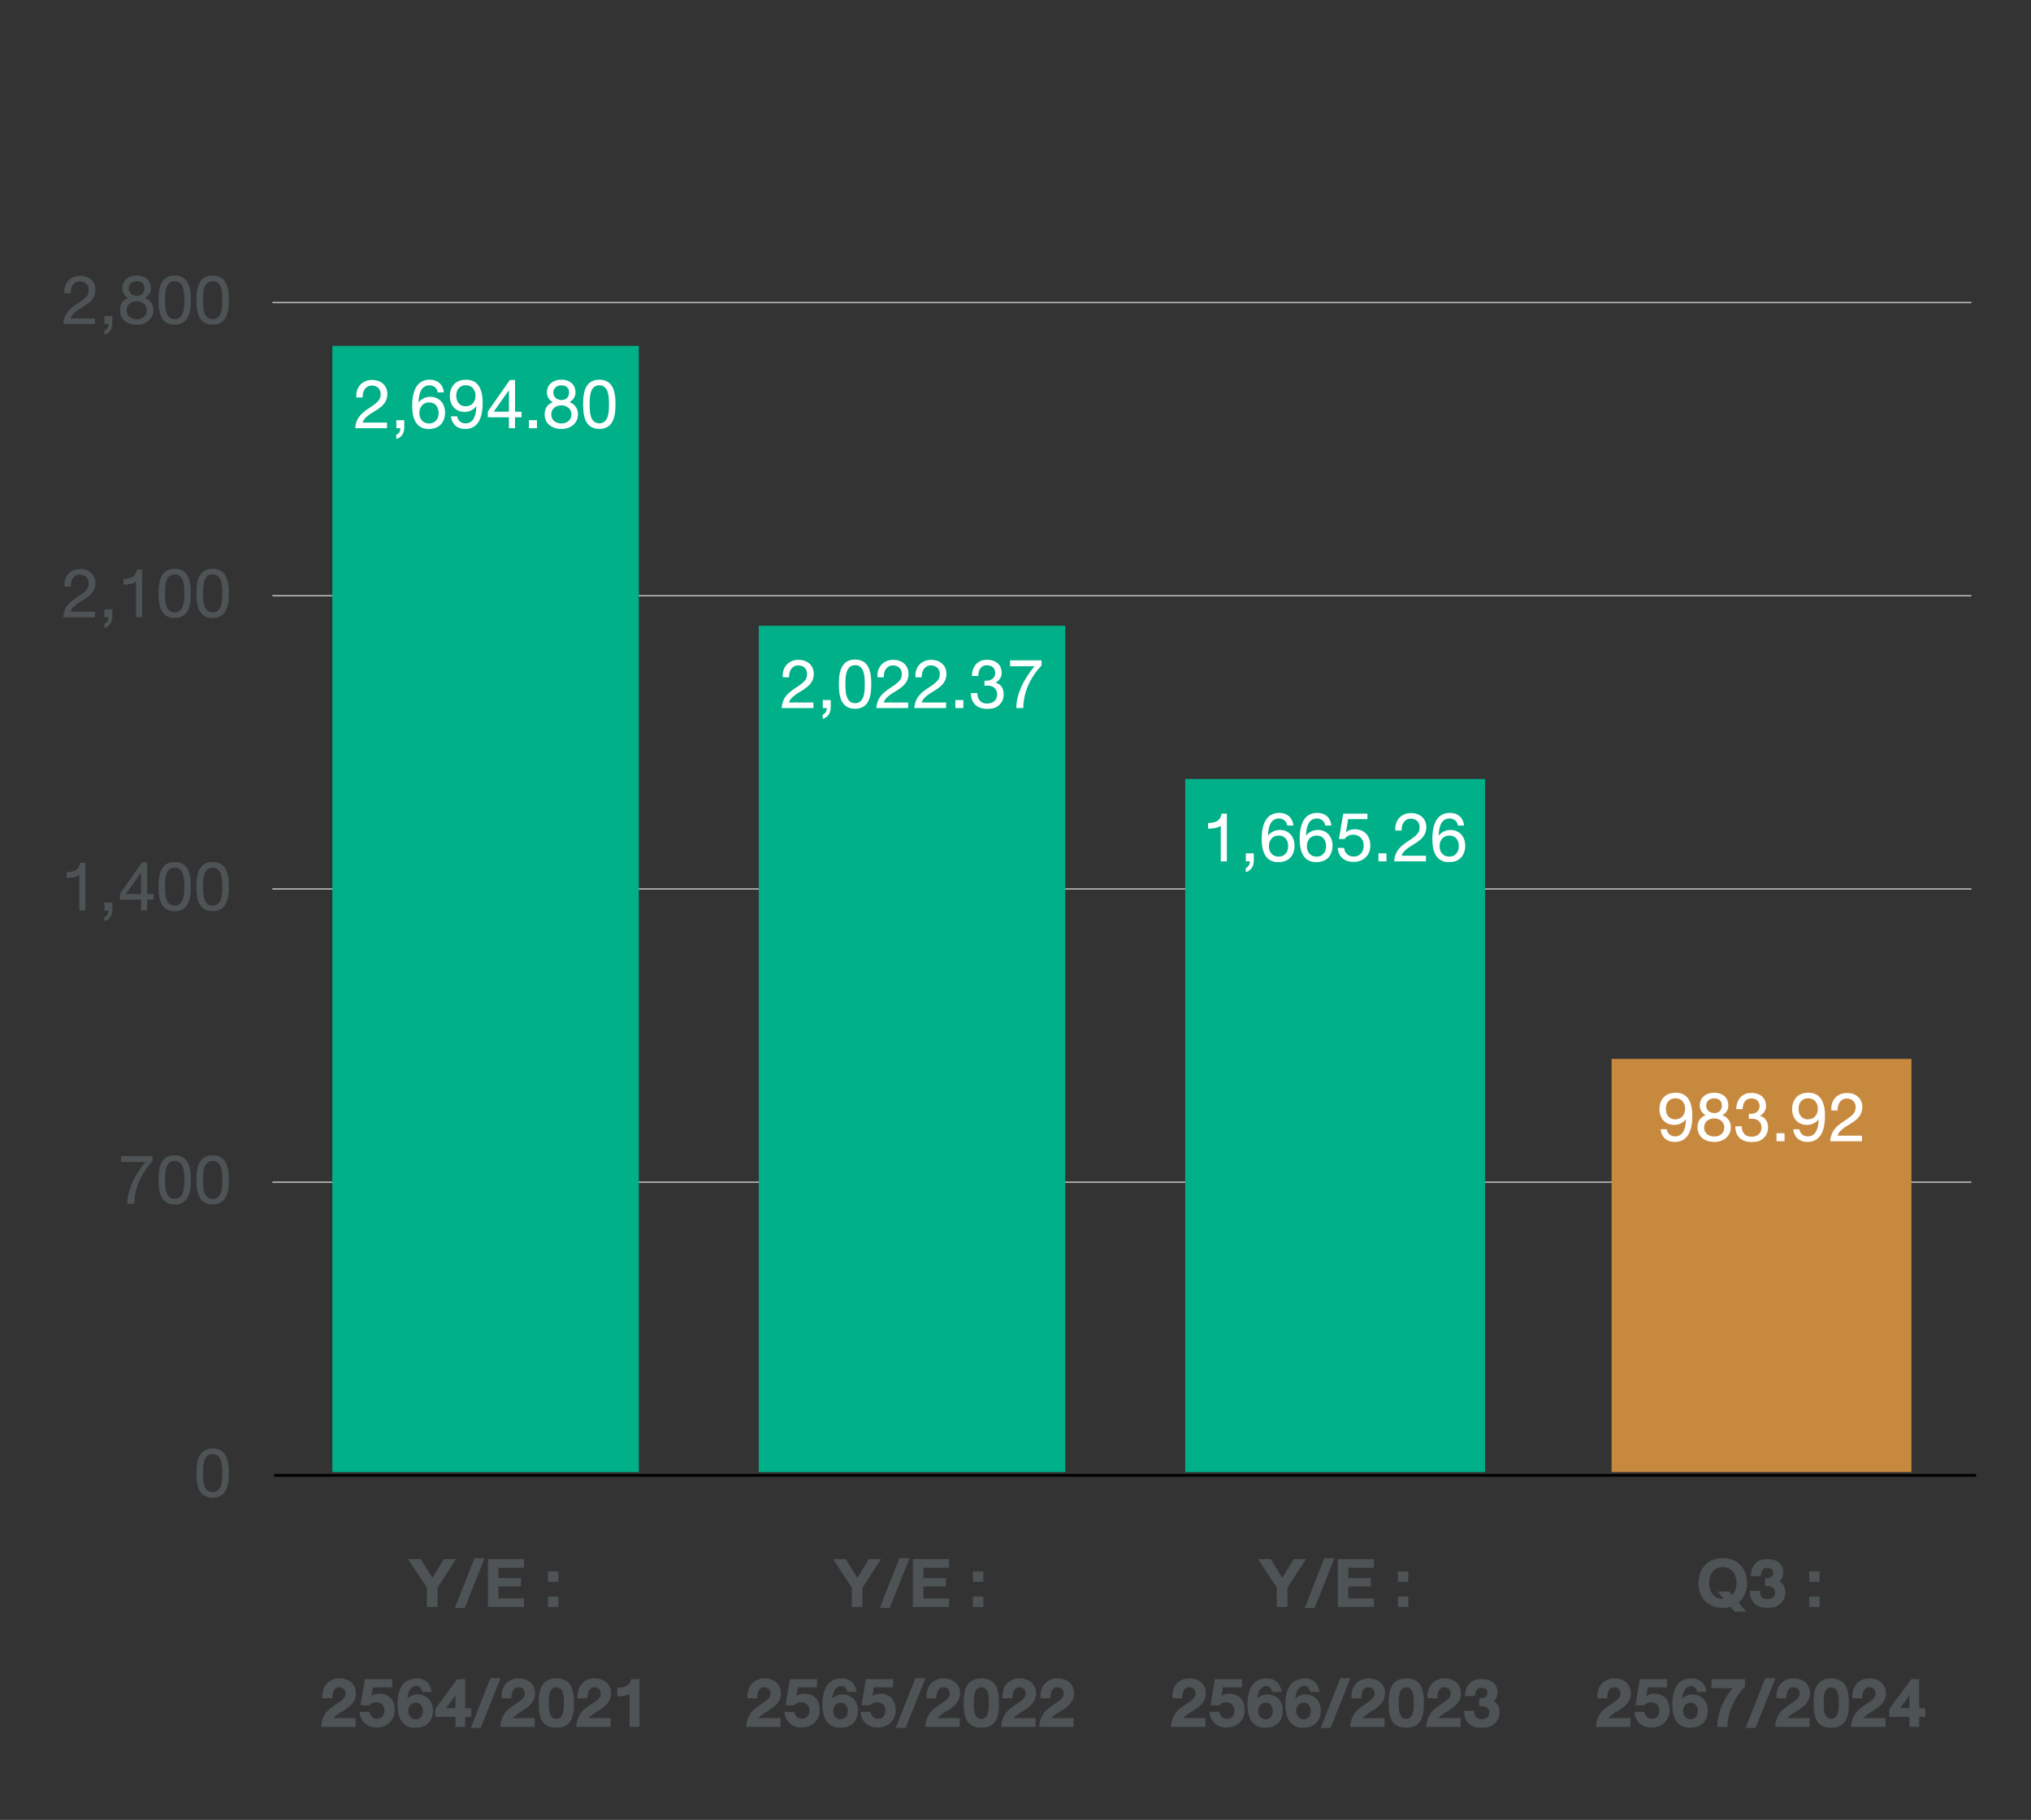 <?xml version="1.0" encoding="UTF-8"?>
<svg id="Layer_1" data-name="Layer 1" xmlns="http://www.w3.org/2000/svg" xmlns:xlink="http://www.w3.org/1999/xlink" width="740" height="663" viewBox="0 0 740 663">
  <rect x="0" y="0" width="740" height="663" fill="#333333" stroke="none"/>
  <defs>
    <style>
      .cls-1, .cls-2, .cls-3 {
        fill: none;
      }

      .cls-4 {
        fill: #00b089;
      }

      .cls-5 {
        isolation: isolate;
      }

      .cls-6 {
        clip-path: url(#clippath-17);
      }

      .cls-7 {
        clip-path: url(#clippath-19);
      }

      .cls-8 {
        clip-path: url(#clippath-11);
      }

      .cls-9 {
        clip-path: url(#clippath-16);
      }

      .cls-10 {
        clip-path: url(#clippath-18);
      }

      .cls-11 {
        clip-path: url(#clippath-10);
      }

      .cls-12 {
        clip-path: url(#clippath-15);
      }

      .cls-13 {
        clip-path: url(#clippath-13);
      }

      .cls-14 {
        clip-path: url(#clippath-14);
      }

      .cls-15 {
        clip-path: url(#clippath-12);
      }

      .cls-16 {
        clip-path: url(#clippath-20);
      }

      .cls-17 {
        clip-path: url(#clippath-21);
      }

      .cls-18 {
        clip-path: url(#clippath-22);
      }

      .cls-19 {
        clip-path: url(#clippath-1);
      }

      .cls-20 {
        clip-path: url(#clippath-3);
      }

      .cls-21 {
        clip-path: url(#clippath-4);
      }

      .cls-22 {
        clip-path: url(#clippath-2);
      }

      .cls-23 {
        clip-path: url(#clippath-7);
      }

      .cls-24 {
        clip-path: url(#clippath-6);
      }

      .cls-25 {
        clip-path: url(#clippath-9);
      }

      .cls-26 {
        clip-path: url(#clippath-8);
      }

      .cls-27 {
        clip-path: url(#clippath-5);
      }

      .cls-28 {
        fill: #c7893e;
      }

      .cls-29 {
        fill: #fff;
      }

      .cls-2 {
        stroke: #000;
        stroke-linecap: square;
      }

      .cls-30 {
        fill: #4e5356;
      }

      .cls-31 {
        clip-path: url(#clippath);
      }

      .cls-3 {
        stroke: #b8b8b8;
        stroke-width: .5px;
      }
    </style>
    <clipPath id="clippath">
      <rect class="cls-1" x="21.01" y="19.5" width="699.12" height="623"/>
    </clipPath>
    <clipPath id="clippath-1">
      <rect class="cls-1" x="66.92" y="512.64" width="21.12" height="48.55"/>
    </clipPath>
    <clipPath id="clippath-2">
      <rect class="cls-1" x="39.26" y="405.81" width="48.78" height="48.55"/>
    </clipPath>
    <clipPath id="clippath-3">
      <rect class="cls-1" x="21.01" y="298.97" width="67.03" height="48.55"/>
    </clipPath>
    <clipPath id="clippath-4">
      <rect class="cls-1" x="21.01" y="192.14" width="67.03" height="48.55"/>
    </clipPath>
    <clipPath id="clippath-5">
      <rect class="cls-1" x="21.01" y="85.3" width="67.03" height="48.55"/>
    </clipPath>
    <clipPath id="clippath-6">
      <rect class="cls-1" x="21.01" y="19.5" width="699.12" height="623"/>
    </clipPath>
    <clipPath id="clippath-7">
      <rect class="cls-1" x="113.03" y="552.68" width="127.92" height="89.82"/>
    </clipPath>
    <clipPath id="clippath-8">
      <rect class="cls-1" x="267.87" y="552.68" width="127.92" height="89.82"/>
    </clipPath>
    <clipPath id="clippath-9">
      <rect class="cls-1" x="422.7" y="552.68" width="127.92" height="89.82"/>
    </clipPath>
    <clipPath id="clippath-10">
      <rect class="cls-1" x="577.54" y="552.68" width="127.92" height="89.82"/>
    </clipPath>
    <clipPath id="clippath-11">
      <rect class="cls-1" x="121.09" y="126" width="111.67" height="410.27"/>
    </clipPath>
    <clipPath id="clippath-12">
      <rect class="cls-1" x="121.09" y="126" width="111.67" height="410.27"/>
    </clipPath>
    <clipPath id="clippath-13">
      <rect class="cls-1" x="121.09" y="126" width="111.67" height="410.27"/>
    </clipPath>
    <clipPath id="clippath-14">
      <rect class="cls-1" x="276.46" y="227.96" width="111.67" height="308.31"/>
    </clipPath>
    <clipPath id="clippath-15">
      <rect class="cls-1" x="276.46" y="227.96" width="111.67" height="308.31"/>
    </clipPath>
    <clipPath id="clippath-16">
      <rect class="cls-1" x="276.46" y="227.96" width="111.67" height="308.31"/>
    </clipPath>
    <clipPath id="clippath-17">
      <rect class="cls-1" x="431.83" y="283.79" width="109.24" height="252.48"/>
    </clipPath>
    <clipPath id="clippath-18">
      <rect class="cls-1" x="431.83" y="283.79" width="109.24" height="252.48"/>
    </clipPath>
    <clipPath id="clippath-19">
      <rect class="cls-1" x="431.83" y="283.79" width="109.24" height="252.48"/>
    </clipPath>
    <clipPath id="clippath-20">
      <rect class="cls-1" x="587.2" y="385.76" width="109.24" height="150.51"/>
    </clipPath>
    <clipPath id="clippath-21">
      <rect class="cls-1" x="587.2" y="385.76" width="109.24" height="150.51"/>
    </clipPath>
    <clipPath id="clippath-22">
      <rect class="cls-1" x="587.2" y="385.76" width="109.24" height="150.51"/>
    </clipPath>
  </defs>
  <g>
    <g class="cls-31">
      <line class="cls-3" x1="99.24" y1="430.67" x2="718.3" y2="430.67"/>
      <line class="cls-3" x1="99.24" y1="323.85" x2="718.3" y2="323.85"/>
      <line class="cls-3" x1="99.24" y1="217.03" x2="718.3" y2="217.03"/>
      <line class="cls-3" x1="99.24" y1="110.22" x2="718.3" y2="110.22"/>
    </g>
    <g class="cls-19">
      <path class="cls-30" d="M77.48,545.65c-.66,0-1.26-.07-1.78-.22-.52-.15-.98-.36-1.39-.62-.4-.27-.75-.58-1.04-.95-.29-.37-.54-.76-.74-1.2s-.37-.9-.49-1.39c-.13-.49-.23-.99-.29-1.51-.07-.51-.11-1.03-.14-1.55s-.04-1.03-.04-1.53c0-.66.02-1.34.07-2.04.04-.7.14-1.38.28-2.05s.34-1.29.61-1.88.62-1.11,1.05-1.55.98-.8,1.61-1.05,1.4-.39,2.29-.39,1.64.13,2.28.39c.64.26,1.17.61,1.61,1.05s.79.96,1.05,1.55.47,1.22.61,1.88c.14.66.24,1.35.28,2.05.04.7.07,1.38.07,2.04s-.02,1.34-.07,2.04c-.04.7-.14,1.39-.28,2.05-.14.66-.35,1.29-.61,1.88s-.62,1.11-1.05,1.55-.98.8-1.61,1.05c-.64.26-1.4.39-2.28.39ZM77.48,543.6c.57,0,1.06-.11,1.46-.33.4-.22.73-.52.99-.89.26-.37.46-.79.61-1.28s.25-.98.32-1.49c.07-.51.11-1.02.12-1.53s.02-.97.02-1.4,0-.89-.02-1.4-.06-1.02-.12-1.53c-.07-.51-.17-1.01-.32-1.49s-.35-.91-.61-1.28c-.26-.37-.59-.67-.99-.89-.4-.22-.89-.33-1.46-.33s-1.06.11-1.46.33c-.4.22-.73.52-.99.89-.26.37-.46.79-.61,1.28-.14.48-.25.98-.32,1.49-.07.51-.11,1.02-.12,1.53s-.02.97-.02,1.4,0,.89.02,1.4.06,1.02.12,1.53c.07.51.17,1.01.32,1.49.15.48.35.91.61,1.28.26.37.59.67.99.89.4.22.89.33,1.46.33Z"/>
    </g>
    <g class="cls-22">
      <g>
        <path class="cls-30" d="M53.82,425.1c-.57.73-1.1,1.49-1.59,2.3-.49.81-.94,1.65-1.35,2.52-.41.88-.75,1.79-1.04,2.73-.29.94-.51,1.9-.67,2.89-.16.99-.24,1.99-.24,3.01h-2.55c0-1.26.16-2.55.48-3.85.32-1.3.78-2.6,1.36-3.9s1.29-2.57,2.1-3.83c.82-1.26,1.71-2.47,2.7-3.65h-8.91v-2.15h11.47v1.89c-.61.62-1.2,1.3-1.77,2.02Z"/>
        <path class="cls-30" d="M63.65,438.81c-.66,0-1.26-.07-1.78-.22-.52-.15-.98-.36-1.39-.62-.4-.27-.75-.58-1.04-.95-.29-.37-.54-.76-.74-1.2s-.37-.9-.49-1.39c-.13-.49-.23-.99-.29-1.51-.07-.51-.11-1.03-.14-1.55s-.04-1.03-.04-1.53c0-.66.02-1.34.07-2.04.04-.7.14-1.38.28-2.05s.34-1.29.61-1.88.62-1.11,1.05-1.55.98-.8,1.61-1.05,1.4-.39,2.29-.39,1.64.13,2.28.39c.64.26,1.17.61,1.61,1.05s.79.96,1.05,1.55.47,1.22.61,1.88c.14.66.24,1.35.28,2.05.04.7.07,1.38.07,2.04s-.02,1.34-.07,2.04c-.04.7-.14,1.39-.28,2.05-.14.66-.35,1.29-.61,1.88s-.62,1.11-1.05,1.55-.98.8-1.61,1.05c-.64.26-1.4.39-2.28.39ZM63.65,436.77c.57,0,1.06-.11,1.46-.33.4-.22.73-.52.99-.89.26-.37.46-.79.61-1.28s.25-.98.32-1.49c.07-.51.11-1.02.12-1.53s.02-.97.02-1.4,0-.89-.02-1.4-.06-1.02-.12-1.53c-.07-.51-.17-1.01-.32-1.49s-.35-.91-.61-1.28c-.26-.37-.59-.67-.99-.89-.4-.22-.89-.33-1.46-.33s-1.06.11-1.46.33c-.4.22-.73.52-.99.89-.26.37-.46.79-.61,1.28-.14.48-.25.98-.32,1.49-.07.51-.11,1.02-.12,1.53s-.02.97-.02,1.4,0,.89.02,1.4.06,1.02.12,1.53c.07.51.17,1.01.32,1.49.15.48.35.91.61,1.28.26.37.59.67.99.89.4.22.89.33,1.46.33Z"/>
        <path class="cls-30" d="M77.48,438.81c-.66,0-1.26-.07-1.78-.22-.52-.15-.98-.36-1.39-.62-.4-.27-.75-.58-1.04-.95-.29-.37-.54-.76-.74-1.2s-.37-.9-.49-1.39c-.13-.49-.23-.99-.29-1.51-.07-.51-.11-1.03-.14-1.55s-.04-1.03-.04-1.53c0-.66.02-1.34.07-2.04.04-.7.14-1.38.28-2.05s.34-1.29.61-1.88.62-1.11,1.05-1.55.98-.8,1.61-1.05,1.4-.39,2.29-.39,1.64.13,2.28.39c.64.26,1.17.61,1.61,1.05s.79.96,1.05,1.55.47,1.22.61,1.88c.14.66.24,1.35.28,2.05.04.7.07,1.38.07,2.04s-.02,1.34-.07,2.04c-.04.7-.14,1.39-.28,2.05-.14.66-.35,1.29-.61,1.88s-.62,1.11-1.05,1.55-.98.8-1.61,1.05c-.64.26-1.4.39-2.28.39ZM77.48,436.77c.57,0,1.06-.11,1.46-.33.4-.22.73-.52.99-.89.26-.37.46-.79.61-1.28s.25-.98.32-1.49c.07-.51.11-1.02.12-1.53s.02-.97.02-1.4,0-.89-.02-1.4-.06-1.02-.12-1.53c-.07-.51-.17-1.01-.32-1.49s-.35-.91-.61-1.28c-.26-.37-.59-.67-.99-.89-.4-.22-.89-.33-1.46-.33s-1.06.11-1.46.33c-.4.22-.73.52-.99.89-.26.37-.46.79-.61,1.28-.14.48-.25.98-.32,1.49-.07.51-.11,1.02-.12,1.53s-.02.97-.02,1.4,0,.89.02,1.4.06,1.02.12,1.53c.07.51.17,1.01.32,1.49.15.48.35.91.61,1.28.26.37.59.67.99.89.4.22.89.33,1.46.33Z"/>
      </g>
    </g>
    <g class="cls-20">
      <g>
        <path class="cls-30" d="M24.27,317.77c.63-.04,1.21-.09,1.75-.18.54-.08,1.02-.24,1.45-.48.42-.24.78-.57,1.08-1,.29-.43.51-1.02.64-1.76h1.93v17.37h-2.22v-12.96c-.29.2-.6.37-.93.5-.33.13-.68.24-1.06.32-.38.08-.79.14-1.22.18-.44.04-.91.06-1.41.07v-2.04Z"/>
        <path class="cls-30" d="M40.93,328.8v2.59c0,.49-.05.95-.16,1.41-.11.45-.28.86-.52,1.24-.24.38-.54.7-.91.98-.37.28-.81.48-1.32.62v-1.55c.28-.08.51-.21.71-.4.19-.19.35-.39.46-.62.12-.23.2-.46.25-.7.05-.24.08-.46.08-.65h-1.49v-2.92h2.92Z"/>
        <path class="cls-30" d="M55.99,325.71v2.04h-2.37v3.96h-2.22v-3.96h-7.68v-2.15l8.01-11.43h1.89v11.54h2.37ZM51.4,317.87l-5.55,7.83h5.55v-7.83Z"/>
        <path class="cls-30" d="M63.65,331.97c-.66,0-1.26-.07-1.78-.22-.52-.15-.98-.36-1.39-.62-.4-.27-.75-.58-1.04-.95-.29-.37-.54-.76-.74-1.2s-.37-.9-.49-1.39c-.13-.49-.23-.99-.29-1.51-.07-.51-.11-1.03-.14-1.55s-.04-1.03-.04-1.53c0-.66.02-1.34.07-2.04.04-.7.14-1.38.28-2.05s.34-1.29.61-1.88.62-1.11,1.05-1.55.98-.8,1.61-1.05,1.4-.39,2.29-.39,1.64.13,2.28.39c.64.26,1.17.61,1.61,1.05s.79.96,1.05,1.55.47,1.22.61,1.88c.14.66.24,1.35.28,2.05.04.7.07,1.38.07,2.04s-.02,1.34-.07,2.04c-.04.7-.14,1.39-.28,2.05-.14.66-.35,1.29-.61,1.88s-.62,1.11-1.05,1.55-.98.8-1.61,1.05c-.64.26-1.4.39-2.28.39ZM63.65,329.93c.57,0,1.06-.11,1.46-.33.4-.22.73-.52.99-.89.26-.37.46-.79.61-1.28s.25-.98.32-1.49c.07-.51.11-1.02.12-1.53s.02-.97.02-1.4,0-.89-.02-1.4-.06-1.02-.12-1.53c-.07-.51-.17-1.01-.32-1.49s-.35-.91-.61-1.28c-.26-.37-.59-.67-.99-.89-.4-.22-.89-.33-1.46-.33s-1.06.11-1.46.33c-.4.22-.73.52-.99.89-.26.37-.46.79-.61,1.28-.14.48-.25.98-.32,1.49-.07.51-.11,1.02-.12,1.53s-.02.97-.02,1.4,0,.89.02,1.4.06,1.02.12,1.53c.07.51.17,1.01.32,1.49.15.48.35.91.61,1.28.26.37.59.67.99.89.4.22.89.33,1.46.33Z"/>
        <path class="cls-30" d="M77.48,331.97c-.66,0-1.26-.07-1.78-.22-.52-.15-.98-.36-1.39-.62-.4-.27-.75-.58-1.04-.95-.29-.37-.54-.76-.74-1.2s-.37-.9-.49-1.39c-.13-.49-.23-.99-.29-1.51-.07-.51-.11-1.03-.14-1.55s-.04-1.03-.04-1.53c0-.66.02-1.34.07-2.04.04-.7.14-1.38.28-2.05s.34-1.29.61-1.88.62-1.11,1.05-1.55.98-.8,1.61-1.05,1.4-.39,2.29-.39,1.64.13,2.28.39c.64.26,1.17.61,1.61,1.05s.79.96,1.05,1.55.47,1.22.61,1.88c.14.66.24,1.35.28,2.05.04.7.07,1.38.07,2.04s-.02,1.34-.07,2.04c-.04.7-.14,1.39-.28,2.05-.14.66-.35,1.29-.61,1.88s-.62,1.11-1.05,1.55-.98.8-1.61,1.05c-.64.26-1.4.39-2.28.39ZM77.48,329.93c.57,0,1.06-.11,1.46-.33.4-.22.73-.52.99-.89.26-.37.46-.79.61-1.28s.25-.98.32-1.49c.07-.51.11-1.02.12-1.53s.02-.97.02-1.4,0-.89-.02-1.4-.06-1.02-.12-1.53c-.07-.51-.17-1.01-.32-1.49s-.35-.91-.61-1.28c-.26-.37-.59-.67-.99-.89-.4-.22-.89-.33-1.46-.33s-1.06.11-1.46.33c-.4.22-.73.52-.99.89-.26.37-.46.79-.61,1.28-.14.48-.25.98-.32,1.49-.07.51-.11,1.02-.12,1.53s-.02.97-.02,1.4,0,.89.02,1.4.06,1.02.12,1.53c.07.51.17,1.01.32,1.49.15.48.35.91.61,1.28.26.37.59.67.99.89.4.22.89.33,1.46.33Z"/>
      </g>
    </g>
    <g class="cls-21">
      <g>
        <path class="cls-30" d="M23.47,213.66c-.07-.91.01-1.75.25-2.52s.61-1.45,1.12-2.02,1.13-1.01,1.88-1.34,1.58-.48,2.5-.48c.76,0,1.48.11,2.16.34.67.23,1.26.56,1.76,1s.9.97,1.19,1.61c.29.64.44,1.36.44,2.18,0,.53-.06,1.03-.19,1.48-.12.45-.29.87-.5,1.25-.21.38-.46.74-.74,1.06-.29.32-.59.62-.91.89-.32.27-.66.53-1,.76s-.68.45-1,.65c-.5.31-1,.62-1.51.94-.51.32-.98.66-1.41,1.01s-.81.72-1.12,1.11c-.31.39-.53.81-.64,1.26h8.88v2.04h-11.58c.04-.66.14-1.26.3-1.8.16-.54.36-1.04.59-1.5.24-.45.52-.87.83-1.25.31-.38.65-.73,1.01-1.05s.73-.62,1.12-.91c.39-.28.79-.55,1.18-.81.5-.33.96-.64,1.37-.92.41-.28.77-.55,1.08-.81s.58-.51.81-.76c.23-.25.41-.51.56-.78.15-.27.25-.56.32-.87.07-.31.1-.65.1-1.03,0-.47-.08-.9-.25-1.28s-.39-.7-.68-.96c-.29-.26-.63-.47-1.02-.61-.39-.14-.81-.21-1.25-.21-.59,0-1.11.12-1.54.37-.43.25-.79.57-1.07.98s-.48.87-.6,1.39-.17,1.05-.14,1.6h-2.29Z"/>
        <path class="cls-30" d="M40.93,221.96v2.59c0,.49-.05.95-.16,1.41-.11.45-.28.86-.52,1.24-.24.38-.54.7-.91.98-.37.28-.81.48-1.32.62v-1.55c.28-.08.51-.21.71-.4.19-.19.35-.39.46-.62.12-.23.2-.46.25-.7.05-.24.08-.46.08-.65h-1.49v-2.92h2.92Z"/>
        <path class="cls-30" d="M44.95,210.93c.63-.04,1.21-.09,1.75-.18.54-.08,1.02-.24,1.45-.48.42-.24.78-.57,1.08-1,.29-.43.51-1.02.64-1.76h1.93v17.37h-2.22v-12.96c-.29.2-.6.37-.93.5-.33.13-.68.24-1.06.32-.38.08-.79.14-1.22.18-.44.04-.91.06-1.41.07v-2.04Z"/>
        <path class="cls-30" d="M63.65,225.14c-.66,0-1.26-.07-1.78-.22-.52-.15-.98-.36-1.39-.62-.4-.27-.75-.58-1.04-.95-.29-.37-.54-.76-.74-1.2s-.37-.9-.49-1.39c-.13-.49-.23-.99-.29-1.51-.07-.51-.11-1.03-.14-1.55s-.04-1.03-.04-1.53c0-.66.02-1.34.07-2.04.04-.7.14-1.38.28-2.05s.34-1.29.61-1.88.62-1.11,1.05-1.55.98-.8,1.61-1.05,1.4-.39,2.29-.39,1.64.13,2.28.39c.64.26,1.17.61,1.61,1.05s.79.96,1.05,1.55.47,1.22.61,1.88c.14.66.24,1.35.28,2.05.04.7.07,1.38.07,2.04s-.02,1.34-.07,2.04c-.04.7-.14,1.39-.28,2.05-.14.66-.35,1.29-.61,1.88s-.62,1.11-1.05,1.55-.98.8-1.61,1.05c-.64.26-1.4.39-2.28.39ZM63.65,223.09c.57,0,1.06-.11,1.46-.33.4-.22.73-.52.99-.89.26-.37.46-.79.61-1.28s.25-.98.32-1.49c.07-.51.11-1.02.12-1.53s.02-.97.02-1.4,0-.89-.02-1.4-.06-1.02-.12-1.53c-.07-.51-.17-1.01-.32-1.49s-.35-.91-.61-1.28c-.26-.37-.59-.67-.99-.89-.4-.22-.89-.33-1.46-.33s-1.06.11-1.46.33c-.4.22-.73.52-.99.89-.26.37-.46.79-.61,1.28-.14.48-.25.98-.32,1.49-.07.51-.11,1.02-.12,1.53s-.02.97-.02,1.4,0,.89.02,1.4.06,1.02.12,1.53c.07.51.17,1.01.32,1.49.15.48.35.91.61,1.28.26.37.59.67.99.89.4.22.89.33,1.46.33Z"/>
        <path class="cls-30" d="M77.48,225.14c-.66,0-1.26-.07-1.78-.22-.52-.15-.98-.36-1.39-.62-.4-.27-.75-.58-1.04-.95-.29-.37-.54-.76-.74-1.2s-.37-.9-.49-1.39c-.13-.49-.23-.99-.29-1.51-.07-.51-.11-1.03-.14-1.55s-.04-1.03-.04-1.53c0-.66.02-1.34.07-2.04.04-.7.14-1.38.28-2.05s.34-1.29.61-1.88.62-1.11,1.05-1.55.98-.8,1.61-1.05,1.4-.39,2.29-.39,1.64.13,2.28.39c.64.26,1.17.61,1.61,1.05s.79.96,1.05,1.55.47,1.22.61,1.88c.14.66.24,1.35.28,2.05.04.7.07,1.38.07,2.04s-.02,1.34-.07,2.04c-.04.7-.14,1.39-.28,2.05-.14.66-.35,1.29-.61,1.88s-.62,1.11-1.05,1.55-.98.8-1.61,1.05c-.64.26-1.4.39-2.28.39ZM77.48,223.09c.57,0,1.06-.11,1.46-.33.4-.22.73-.52.99-.89.26-.37.46-.79.61-1.28s.25-.98.32-1.49c.07-.51.11-1.02.12-1.53s.02-.97.02-1.4,0-.89-.02-1.4-.06-1.02-.12-1.53c-.07-.51-.17-1.01-.32-1.49s-.35-.91-.61-1.28c-.26-.37-.59-.67-.99-.89-.4-.22-.89-.33-1.46-.33s-1.06.11-1.46.33c-.4.22-.73.52-.99.89-.26.37-.46.79-.61,1.28-.14.48-.25.98-.32,1.49-.07.51-.11,1.02-.12,1.53s-.02.97-.02,1.4,0,.89.02,1.4.06,1.02.12,1.53c.07.51.17,1.01.32,1.49.15.48.35.91.61,1.28.26.37.59.67.99.89.4.22.89.33,1.46.33Z"/>
      </g>
    </g>
    <g class="cls-27">
      <g>
        <path class="cls-30" d="M23.47,106.82c-.07-.91.01-1.75.25-2.52s.61-1.45,1.12-2.02,1.13-1.01,1.88-1.34,1.58-.48,2.5-.48c.76,0,1.48.11,2.16.34.67.23,1.26.56,1.76,1s.9.97,1.19,1.61c.29.64.44,1.36.44,2.18,0,.53-.06,1.03-.19,1.48-.12.45-.29.87-.5,1.25-.21.38-.46.74-.74,1.06-.29.32-.59.62-.91.89-.32.27-.66.53-1,.76s-.68.45-1,.65c-.5.31-1,.62-1.51.94-.51.32-.98.66-1.41,1.01s-.81.72-1.12,1.11c-.31.39-.53.81-.64,1.26h8.88v2.04h-11.58c.04-.66.14-1.26.3-1.8.16-.54.36-1.04.59-1.5.24-.45.52-.87.83-1.25.31-.38.65-.73,1.01-1.05s.73-.62,1.12-.91c.39-.28.79-.55,1.18-.81.5-.33.96-.64,1.37-.92.41-.28.77-.55,1.08-.81s.58-.51.81-.76c.23-.25.41-.51.56-.78.15-.27.25-.56.32-.87.07-.31.1-.65.1-1.03,0-.47-.08-.9-.25-1.28s-.39-.7-.68-.96c-.29-.26-.63-.47-1.02-.61-.39-.14-.81-.21-1.25-.21-.59,0-1.11.12-1.54.37-.43.25-.79.57-1.07.98s-.48.87-.6,1.39-.17,1.05-.14,1.6h-2.29Z"/>
        <path class="cls-30" d="M40.93,115.13v2.59c0,.49-.05.95-.16,1.41-.11.45-.28.86-.52,1.24-.24.38-.54.7-.91.98-.37.28-.81.48-1.32.62v-1.55c.28-.08.51-.21.71-.4.19-.19.35-.39.46-.62.12-.23.2-.46.25-.7.05-.24.08-.46.08-.65h-1.49v-2.92h2.92Z"/>
        <path class="cls-30" d="M44.57,104.93c0-.72.14-1.37.42-1.93.28-.56.65-1.04,1.12-1.43.47-.39,1.01-.68,1.63-.89s1.27-.31,1.95-.31c.95,0,1.77.13,2.44.4.67.27,1.22.62,1.64,1.05s.73.92.92,1.46c.19.54.29,1.09.29,1.64,0,.79-.19,1.5-.56,2.12-.37.62-.91,1.12-1.61,1.48.46.19.88.43,1.26.71.38.29.7.61.97.98.27.37.48.78.62,1.24.14.45.22.95.22,1.48,0,.87-.16,1.63-.49,2.3-.32.67-.76,1.23-1.31,1.69-.55.46-1.19.8-1.91,1.04-.73.24-1.49.36-2.29.36-.85,0-1.64-.11-2.39-.34-.74-.23-1.39-.57-1.95-1.02-.56-.45-1-1.01-1.32-1.69-.32-.67-.48-1.45-.48-2.34,0-1.07.26-1.98.77-2.72.51-.74,1.25-1.29,2.2-1.66-.35-.17-.66-.38-.92-.63s-.49-.54-.68-.86c-.19-.32-.33-.66-.42-1.03-.09-.37-.14-.74-.14-1.12ZM46.14,113.02c0,.53.09,1,.28,1.41s.45.75.79,1.04c.34.28.74.5,1.2.64.46.15.96.22,1.49.22s1-.08,1.44-.24c.44-.16.82-.39,1.14-.69.32-.3.57-.65.75-1.06.18-.41.27-.86.27-1.35s-.1-.92-.29-1.32c-.2-.4-.46-.74-.8-1.02-.33-.29-.72-.51-1.16-.67s-.9-.24-1.38-.24-.97.07-1.42.21c-.45.14-.85.35-1.19.63-.34.28-.61.62-.81,1.03-.2.41-.3.88-.3,1.41ZM46.9,105.05c0,.45.08.84.24,1.18.16.34.38.62.65.85.27.23.59.4.96.52.36.12.75.18,1.16.18s.77-.06,1.1-.19c.33-.12.62-.3.86-.54.24-.23.43-.52.56-.86.13-.34.2-.72.2-1.15s-.07-.79-.2-1.11c-.13-.33-.32-.6-.56-.82-.24-.22-.54-.39-.88-.51s-.73-.18-1.15-.18c-.39,0-.75.06-1.11.17-.35.11-.66.28-.93.5-.27.22-.49.5-.65.82s-.24.7-.24,1.13Z"/>
        <path class="cls-30" d="M63.65,118.3c-.66,0-1.26-.07-1.78-.22-.52-.15-.98-.36-1.39-.62-.4-.27-.75-.58-1.04-.95-.29-.37-.54-.76-.74-1.2s-.37-.9-.49-1.39c-.13-.49-.23-.99-.29-1.51-.07-.51-.11-1.03-.14-1.55s-.04-1.03-.04-1.53c0-.66.02-1.34.07-2.04.04-.7.14-1.38.28-2.05s.34-1.29.61-1.88.62-1.11,1.05-1.55.98-.8,1.61-1.05,1.4-.39,2.29-.39,1.64.13,2.28.39c.64.26,1.17.61,1.61,1.05s.79.96,1.05,1.55.47,1.22.61,1.88c.14.66.24,1.35.28,2.05.04.7.07,1.38.07,2.04s-.02,1.34-.07,2.04c-.04.7-.14,1.39-.28,2.05-.14.66-.35,1.29-.61,1.88s-.62,1.11-1.05,1.55-.98.8-1.61,1.05c-.64.26-1.4.39-2.28.39ZM63.65,116.26c.57,0,1.06-.11,1.46-.33.4-.22.73-.52.99-.89.26-.37.46-.79.61-1.28s.25-.98.32-1.49c.07-.51.11-1.02.12-1.53s.02-.97.02-1.4,0-.89-.02-1.4-.06-1.02-.12-1.53c-.07-.51-.17-1.01-.32-1.49s-.35-.91-.61-1.28c-.26-.37-.59-.67-.99-.89-.4-.22-.89-.33-1.46-.33s-1.06.11-1.46.33c-.4.22-.73.52-.99.89-.26.37-.46.79-.61,1.28-.14.48-.25.98-.32,1.49-.07.51-.11,1.02-.12,1.53s-.02.97-.02,1.4,0,.89.02,1.4.06,1.02.12,1.53c.07.51.17,1.01.32,1.49.15.48.35.91.61,1.28.26.37.59.67.99.89.4.22.89.33,1.46.33Z"/>
        <path class="cls-30" d="M77.48,118.3c-.66,0-1.26-.07-1.78-.22-.52-.15-.98-.36-1.39-.62-.4-.27-.75-.58-1.04-.95-.29-.37-.54-.76-.74-1.2s-.37-.9-.49-1.39c-.13-.49-.23-.99-.29-1.51-.07-.51-.11-1.03-.14-1.55s-.04-1.03-.04-1.53c0-.66.02-1.34.07-2.04.04-.7.14-1.38.28-2.05s.34-1.29.61-1.88.62-1.11,1.05-1.55.98-.8,1.61-1.05,1.4-.39,2.29-.39,1.64.13,2.28.39c.64.26,1.17.61,1.61,1.05s.79.96,1.05,1.55.47,1.22.61,1.88c.14.66.24,1.35.28,2.05.04.7.07,1.38.07,2.04s-.02,1.34-.07,2.04c-.04.7-.14,1.39-.28,2.05-.14.66-.35,1.29-.61,1.88s-.62,1.11-1.05,1.55-.98.8-1.61,1.05c-.64.26-1.4.39-2.28.39ZM77.48,116.26c.57,0,1.06-.11,1.46-.33.4-.22.73-.52.99-.89.26-.37.46-.79.61-1.28s.25-.98.32-1.49c.07-.51.11-1.02.12-1.53s.02-.97.02-1.4,0-.89-.02-1.4-.06-1.02-.12-1.53c-.07-.51-.17-1.01-.32-1.49s-.35-.91-.61-1.28c-.26-.37-.59-.67-.99-.89-.4-.22-.89-.33-1.46-.33s-1.06.11-1.46.33c-.4.22-.73.52-.99.89-.26.37-.46.79-.61,1.28-.14.48-.25.98-.32,1.49-.07.51-.11,1.02-.12,1.53s-.02.97-.02,1.4,0,.89.02,1.4.06,1.02.12,1.53c.07.51.17,1.01.32,1.49.15.48.35.91.61,1.28.26.37.59.67.99.89.4.22.89.33,1.46.33Z"/>
      </g>
    </g>
    <g class="cls-24">
      <line class="cls-2" x1="100.46" y1="537.48" x2="719.51" y2="537.48"/>
    </g>
    <g class="cls-23">
      <g>
        <path class="cls-30" d="M159.42,585.42h-3.89v-7.07l-6.85-10.35h4.62l4.27,6.85,4.14-6.85h4.48l-6.77,10.35v7.07Z"/>
        <path class="cls-30" d="M176.55,567.66l-7.22,18.13h-3.6l7.14-18.13h3.68Z"/>
        <path class="cls-30" d="M190.92,568.01v3.15h-9.33v3.72h8.22v3.07h-8.22v4.37h9.36v3.1h-13.18v-17.42h13.15Z"/>
        <path class="cls-30" d="M203.45,572.49v3.79h-3.79v-3.79h3.79ZM203.45,581.63v3.79h-3.79v-3.79h3.79Z"/>
      </g>
      <g>
        <path class="cls-30" d="M117.5,618.71c-.09-1.04,0-2,.25-2.89.25-.89.65-1.65,1.2-2.3.54-.65,1.22-1.15,2.02-1.52.81-.37,1.71-.55,2.72-.55.83,0,1.61.12,2.34.36.73.24,1.37.59,1.91,1.05.55.46.98,1.03,1.29,1.71.31.68.47,1.45.47,2.32,0,.53-.06,1.02-.19,1.48-.13.46-.3.88-.52,1.27-.22.39-.47.75-.76,1.09-.29.33-.59.64-.92.93s-.66.55-1.01.79c-.35.24-.68.46-1.01.67-.37.22-.74.45-1.12.68-.38.23-.74.47-1.08.71-.34.24-.66.48-.93.71-.28.24-.5.47-.66.7h8.05v3.2h-12.6c.07-.79.19-1.5.37-2.13.17-.63.39-1.2.64-1.71s.54-.96.86-1.36c.32-.4.65-.77,1.01-1.1.36-.33.72-.63,1.1-.91.38-.28.76-.54,1.15-.79.68-.44,1.26-.83,1.74-1.17.49-.34.89-.67,1.2-.98.31-.32.55-.64.69-.97.15-.33.22-.71.22-1.14,0-.34-.06-.64-.19-.91s-.29-.5-.51-.69c-.21-.19-.46-.33-.75-.44-.29-.1-.59-.15-.92-.15-.45,0-.83.12-1.16.35-.33.23-.59.54-.8.91-.2.38-.35.81-.44,1.29-.09.49-.12.98-.09,1.49h-3.6Z"/>
        <path class="cls-30" d="M135.9,614.69l-.55,3.22c.15-.14.36-.27.6-.38.25-.11.51-.2.79-.28s.55-.13.81-.16c.27-.04.5-.05.69-.05.79,0,1.52.12,2.2.36.68.24,1.27.6,1.77,1.09.5.49.9,1.12,1.19,1.88.29.76.43,1.66.43,2.71,0,.52-.06,1.04-.19,1.55-.12.51-.31,1-.56,1.47-.25.47-.55.9-.92,1.29-.37.39-.8.74-1.3,1.03-.5.29-1.05.52-1.67.68s-1.29.25-2.04.25c-.79,0-1.55-.12-2.26-.37-.71-.25-1.34-.61-1.89-1.09-.55-.48-1-1.08-1.36-1.79-.36-.71-.57-1.54-.64-2.47h3.61c.07.37.19.72.34,1.03.16.31.35.58.58.8.23.23.5.4.8.52.3.12.64.19,1,.19s.74-.06,1.08-.19c.34-.12.63-.31.88-.57.25-.25.45-.58.59-.96.15-.39.22-.85.22-1.37,0-.41-.07-.8-.21-1.16-.14-.36-.35-.67-.61-.92s-.58-.46-.95-.61c-.37-.15-.77-.22-1.22-.22-.54,0-1.03.09-1.44.26s-.82.45-1.22.83h-3.06l1.57-9.55h9.94v2.99h-7.03Z"/>
        <path class="cls-30" d="M151.77,611.45c1.54,0,2.78.41,3.7,1.24.93.82,1.54,2.05,1.84,3.68h-3.42c-.15-.68-.4-1.2-.77-1.58-.37-.38-.85-.56-1.45-.56-.38,0-.72.07-1.02.21-.3.14-.57.32-.8.56-.23.23-.43.5-.6.81-.17.31-.3.63-.41.98-.11.34-.19.7-.25,1.05-.06.36-.1.7-.12,1.03.16-.22.37-.42.64-.62.27-.19.56-.36.87-.5.31-.14.64-.25.98-.33s.66-.12.96-.12c.95,0,1.78.15,2.51.46.72.3,1.33.72,1.82,1.25.49.53.86,1.16,1.12,1.88.25.72.38,1.5.38,2.34,0,.46-.05.94-.14,1.42-.09.49-.24.96-.44,1.42-.2.46-.46.89-.79,1.3s-.73.76-1.2,1.07c-.47.31-1.03.55-1.65.72s-1.35.27-2.15.27c-.95,0-1.77-.13-2.46-.38-.69-.25-1.28-.59-1.76-1.02-.49-.43-.88-.93-1.18-1.49-.3-.57-.54-1.16-.71-1.8-.17-.63-.28-1.28-.35-1.93s-.09-1.29-.09-1.9c0-.81.05-1.6.14-2.38.09-.78.25-1.52.46-2.22.22-.7.5-1.34.85-1.93s.79-1.1,1.3-1.53c.52-.43,1.12-.77,1.81-1.01s1.49-.36,2.39-.36ZM151.49,620.31c-.44,0-.83.08-1.17.25s-.63.39-.86.67c-.23.28-.41.6-.53.97-.12.37-.18.76-.18,1.17s.06.79.19,1.16c.12.36.3.68.54.95.23.27.52.49.86.64.34.16.72.24,1.15.24s.79-.08,1.11-.25c.33-.16.6-.38.82-.66.22-.28.39-.59.51-.96s.17-.74.17-1.13-.05-.78-.16-1.15-.27-.7-.48-.98c-.21-.28-.48-.51-.81-.68s-.72-.25-1.16-.25Z"/>
        <path class="cls-30" d="M171.73,622.31v3.16h-2.25v3.65h-3.54v-3.65h-7.35v-2.87l8.01-10.86h2.88v10.56h2.25ZM165.94,617.61l-3.42,4.69h3.42v-4.69Z"/>
        <path class="cls-30" d="M182.36,611.36l-7.22,18.13h-3.6l7.14-18.13h3.68Z"/>
        <path class="cls-30" d="M182.77,618.71c-.09-1.04,0-2,.25-2.89.25-.89.65-1.65,1.2-2.3.54-.65,1.22-1.15,2.02-1.52.81-.37,1.71-.55,2.72-.55.83,0,1.61.12,2.34.36.73.24,1.37.59,1.91,1.05.55.46.98,1.03,1.29,1.71.31.68.47,1.45.47,2.32,0,.53-.06,1.02-.19,1.48-.13.46-.3.88-.52,1.27-.22.39-.47.75-.76,1.09-.29.33-.59.64-.92.93s-.66.55-1.01.79c-.35.24-.68.46-1.01.67-.37.22-.74.45-1.12.68-.38.23-.74.47-1.08.71-.34.24-.66.48-.93.71-.28.24-.5.47-.66.7h8.05v3.2h-12.6c.07-.79.19-1.5.37-2.13.17-.63.39-1.2.64-1.71s.54-.96.86-1.36c.32-.4.65-.77,1.01-1.1.36-.33.72-.63,1.1-.91.38-.28.76-.54,1.15-.79.68-.44,1.26-.83,1.74-1.17.49-.34.89-.67,1.2-.98.31-.32.55-.64.69-.97.15-.33.22-.71.22-1.14,0-.34-.06-.64-.19-.91s-.29-.5-.51-.69c-.21-.19-.46-.33-.75-.44-.29-.1-.59-.15-.92-.15-.45,0-.83.12-1.16.35-.33.23-.59.54-.8.91-.2.38-.35.81-.44,1.29-.09.49-.12.98-.09,1.49h-3.6Z"/>
        <path class="cls-30" d="M196.29,620.41c0-.47,0-.96.03-1.47.02-.51.06-1.01.13-1.52.06-.51.16-1.01.29-1.5.13-.49.3-.96.52-1.4.22-.44.48-.85.79-1.22.31-.37.69-.7,1.13-.97.44-.27.95-.49,1.53-.64s1.25-.23,1.99-.23c1,0,1.86.13,2.56.4.71.27,1.3.63,1.78,1.08.48.45.85.98,1.13,1.58.28.6.49,1.23.63,1.89.14.66.23,1.34.28,2.03s.06,1.35.06,1.98c0,.66-.02,1.35-.06,2.05s-.13,1.39-.28,2.05c-.14.66-.35,1.29-.63,1.89-.28.6-.66,1.12-1.13,1.56-.48.44-1.07.8-1.78,1.06s-1.56.39-2.56.39c-.75,0-1.41-.07-1.99-.22-.58-.15-1.09-.36-1.53-.62-.44-.27-.82-.58-1.13-.95-.31-.37-.58-.77-.79-1.21-.22-.44-.39-.9-.52-1.4-.13-.49-.22-1-.29-1.51-.07-.52-.11-1.03-.13-1.56-.02-.52-.03-1.03-.03-1.53ZM199.97,620.41c0,.36,0,.75.01,1.18,0,.42.04.85.09,1.28s.14.84.25,1.24.27.75.47,1.06c.2.31.46.56.76.74.31.19.69.28,1.14.28s.84-.09,1.16-.28.57-.43.78-.74c.2-.31.36-.66.48-1.06.11-.4.2-.81.25-1.24.05-.43.08-.86.09-1.28s.01-.82.01-1.18,0-.73-.01-1.16-.04-.84-.09-1.27c-.05-.42-.14-.83-.25-1.23-.11-.4-.27-.75-.48-1.05-.21-.3-.46-.55-.78-.73s-.7-.28-1.16-.28-.82.09-1.12.28c-.31.18-.56.43-.76.73-.2.31-.36.66-.48,1.05s-.2.81-.25,1.23-.09.85-.1,1.27-.02.81-.02,1.16Z"/>
        <path class="cls-30" d="M210.46,618.71c-.09-1.04,0-2,.25-2.89.25-.89.65-1.65,1.2-2.3.54-.65,1.22-1.15,2.02-1.52.81-.37,1.71-.55,2.72-.55.83,0,1.61.12,2.34.36.73.24,1.37.59,1.91,1.05.55.46.98,1.03,1.29,1.71.31.68.47,1.45.47,2.32,0,.53-.06,1.02-.19,1.48-.13.46-.3.88-.52,1.27-.22.39-.47.75-.76,1.09-.29.33-.59.64-.92.93s-.66.55-1.01.79c-.35.24-.68.46-1.01.67-.37.22-.74.45-1.12.68-.38.23-.74.47-1.08.71-.34.24-.66.48-.93.71-.28.24-.5.47-.66.7h8.05v3.2h-12.6c.07-.79.19-1.5.37-2.13.17-.63.39-1.2.64-1.71s.54-.96.86-1.36c.32-.4.65-.77,1.01-1.1.36-.33.72-.63,1.1-.91.38-.28.76-.54,1.15-.79.68-.44,1.26-.83,1.74-1.17.49-.34.89-.67,1.2-.98.31-.32.55-.64.69-.97.15-.33.22-.71.22-1.14,0-.34-.06-.64-.19-.91s-.29-.5-.51-.69c-.21-.19-.46-.33-.75-.44-.29-.1-.59-.15-.92-.15-.45,0-.83.12-1.16.35-.33.23-.59.54-.8.91-.2.38-.35.81-.44,1.29-.09.49-.12.98-.09,1.49h-3.6Z"/>
        <path class="cls-30" d="M224.92,614.88c.65-.03,1.25-.09,1.8-.19.56-.09,1.05-.26,1.49-.49s.8-.54,1.11-.94c.3-.4.52-.92.66-1.56h3.02v17.42h-3.61v-11.98c-.34.15-.67.29-1,.39s-.68.2-1.04.27c-.36.07-.74.13-1.14.16-.4.04-.83.07-1.29.08v-3.17Z"/>
      </g>
    </g>
    <g class="cls-26">
      <g>
        <path class="cls-30" d="M314.26,585.42h-3.89v-7.07l-6.85-10.35h4.62l4.27,6.85,4.14-6.85h4.48l-6.77,10.35v7.07Z"/>
        <path class="cls-30" d="M331.38,567.66l-7.22,18.13h-3.6l7.14-18.13h3.68Z"/>
        <path class="cls-30" d="M345.76,568.01v3.15h-9.33v3.72h8.22v3.07h-8.22v4.37h9.36v3.1h-13.18v-17.42h13.15Z"/>
        <path class="cls-30" d="M358.28,572.49v3.79h-3.79v-3.79h3.79ZM358.28,581.63v3.79h-3.79v-3.79h3.79Z"/>
      </g>
      <g>
        <path class="cls-30" d="M272.34,618.71c-.09-1.04,0-2,.25-2.89.25-.89.65-1.65,1.2-2.3.54-.65,1.22-1.15,2.02-1.52.81-.37,1.71-.55,2.72-.55.83,0,1.61.12,2.34.36.73.24,1.37.59,1.91,1.05.55.46.98,1.03,1.29,1.71.31.68.47,1.45.47,2.32,0,.53-.06,1.02-.19,1.48-.13.46-.3.88-.52,1.27-.22.39-.47.75-.76,1.09-.29.33-.59.64-.92.93s-.66.55-1.01.79c-.35.24-.68.46-1.01.67-.37.22-.74.45-1.12.68-.38.23-.74.47-1.08.71-.34.24-.66.48-.93.71-.28.24-.5.47-.66.7h8.05v3.2h-12.6c.07-.79.19-1.5.37-2.13.17-.63.39-1.2.64-1.71s.54-.96.86-1.36c.32-.4.65-.77,1.01-1.1.36-.33.72-.63,1.1-.91.38-.28.76-.54,1.15-.79.68-.44,1.26-.83,1.74-1.17.49-.34.89-.67,1.2-.98.31-.32.55-.64.69-.97.15-.33.22-.71.22-1.14,0-.34-.06-.64-.19-.91s-.29-.5-.51-.69c-.21-.19-.46-.33-.75-.44-.29-.1-.59-.15-.92-.15-.45,0-.83.12-1.16.35-.33.23-.59.54-.8.91-.2.38-.35.81-.44,1.29-.09.49-.12.98-.09,1.49h-3.6Z"/>
        <path class="cls-30" d="M290.73,614.69l-.55,3.22c.15-.14.36-.27.6-.38.25-.11.51-.2.79-.28s.55-.13.81-.16c.27-.04.5-.05.69-.05.79,0,1.52.12,2.2.36.68.24,1.27.6,1.77,1.09.5.49.9,1.12,1.19,1.88.29.76.43,1.66.43,2.71,0,.52-.06,1.04-.19,1.55-.12.51-.31,1-.56,1.47-.25.47-.55.9-.92,1.29-.37.39-.8.74-1.3,1.03-.5.29-1.05.52-1.67.68s-1.29.25-2.04.25c-.79,0-1.55-.12-2.26-.37-.71-.25-1.34-.61-1.89-1.09-.55-.48-1-1.08-1.36-1.79-.36-.71-.57-1.54-.64-2.47h3.61c.07.37.19.72.34,1.03.16.31.35.58.58.8.23.23.5.4.8.52.3.12.64.19,1,.19s.74-.06,1.08-.19c.34-.12.63-.31.88-.57.25-.25.45-.58.59-.96.15-.39.22-.85.22-1.37,0-.41-.07-.8-.21-1.16-.14-.36-.35-.67-.61-.92s-.58-.46-.95-.61c-.37-.15-.77-.22-1.22-.22-.54,0-1.03.09-1.44.26s-.82.45-1.22.83h-3.06l1.57-9.55h9.94v2.99h-7.03Z"/>
        <path class="cls-30" d="M306.61,611.45c1.54,0,2.78.41,3.7,1.24.93.82,1.54,2.05,1.84,3.68h-3.42c-.15-.68-.4-1.2-.77-1.58-.37-.38-.85-.56-1.45-.56-.38,0-.72.07-1.02.21-.3.14-.57.32-.8.56-.23.23-.43.5-.6.81-.17.31-.3.63-.41.98-.11.34-.19.7-.25,1.05-.06.36-.1.7-.12,1.03.16-.22.37-.42.64-.62.27-.19.56-.36.87-.5.31-.14.64-.25.98-.33s.66-.12.96-.12c.95,0,1.78.15,2.51.46.72.3,1.33.72,1.82,1.25.49.53.86,1.16,1.12,1.88.25.72.38,1.5.38,2.34,0,.46-.05.94-.14,1.42-.09.49-.24.96-.44,1.42-.2.46-.46.89-.79,1.3s-.73.76-1.2,1.07c-.47.31-1.03.55-1.65.72s-1.35.27-2.15.27c-.95,0-1.77-.13-2.46-.38-.69-.25-1.28-.59-1.76-1.02-.49-.43-.88-.93-1.18-1.49-.3-.57-.54-1.16-.71-1.8-.17-.63-.28-1.28-.35-1.93s-.09-1.29-.09-1.9c0-.81.05-1.6.14-2.38.09-.78.25-1.52.46-2.22.22-.7.5-1.34.85-1.93s.79-1.1,1.3-1.53c.52-.43,1.12-.77,1.81-1.01s1.49-.36,2.39-.36ZM306.32,620.31c-.44,0-.83.08-1.17.25s-.63.39-.86.67c-.23.28-.41.6-.53.97-.12.37-.18.76-.18,1.17s.06.79.19,1.16c.12.36.3.68.54.95.23.27.52.49.86.64.34.16.72.24,1.15.24s.79-.08,1.11-.25c.33-.16.6-.38.82-.66.22-.28.39-.59.51-.96s.17-.74.17-1.13-.05-.78-.16-1.15-.27-.7-.48-.98c-.21-.28-.48-.51-.81-.68s-.72-.25-1.16-.25Z"/>
        <path class="cls-30" d="M318.41,614.69l-.55,3.22c.15-.14.36-.27.6-.38.25-.11.51-.2.79-.28s.55-.13.81-.16c.27-.04.5-.05.69-.05.79,0,1.52.12,2.2.36.68.24,1.27.6,1.77,1.09.5.49.9,1.12,1.19,1.88.29.76.43,1.66.43,2.71,0,.52-.06,1.04-.19,1.55-.12.51-.31,1-.56,1.47-.25.47-.55.9-.92,1.29-.37.39-.8.74-1.3,1.03-.5.29-1.05.52-1.67.68s-1.29.25-2.04.25c-.79,0-1.55-.12-2.26-.37-.71-.25-1.34-.61-1.89-1.09-.55-.48-1-1.08-1.36-1.79-.36-.71-.57-1.54-.64-2.47h3.61c.07.37.19.72.34,1.03.16.31.35.58.58.8.23.23.5.4.8.52.3.12.64.19,1,.19s.74-.06,1.08-.19c.34-.12.63-.31.88-.57.25-.25.45-.58.59-.96.15-.39.22-.85.22-1.37,0-.41-.07-.8-.21-1.16-.14-.36-.35-.67-.61-.92s-.58-.46-.95-.61c-.37-.15-.77-.22-1.22-.22-.54,0-1.03.09-1.44.26s-.82.45-1.22.83h-3.06l1.57-9.55h9.94v2.99h-7.03Z"/>
        <path class="cls-30" d="M337.19,611.36l-7.22,18.13h-3.6l7.14-18.13h3.68Z"/>
        <path class="cls-30" d="M337.61,618.71c-.09-1.04,0-2,.25-2.89.25-.89.65-1.65,1.2-2.3.54-.65,1.22-1.15,2.02-1.52.81-.37,1.71-.55,2.72-.55.83,0,1.61.12,2.34.36.73.24,1.37.59,1.91,1.05.55.46.98,1.03,1.29,1.71.31.68.47,1.45.47,2.32,0,.53-.06,1.02-.19,1.48-.13.46-.3.88-.52,1.27-.22.39-.47.75-.76,1.09-.29.33-.59.64-.92.93s-.66.55-1.01.79c-.35.24-.68.46-1.01.67-.37.22-.74.45-1.12.68-.38.23-.74.47-1.08.71-.34.24-.66.48-.93.71-.28.24-.5.47-.66.7h8.05v3.2h-12.6c.07-.79.19-1.5.37-2.13.17-.63.39-1.2.64-1.71s.54-.96.86-1.36c.32-.4.65-.77,1.01-1.1.36-.33.72-.63,1.1-.91.38-.28.76-.54,1.15-.79.68-.44,1.26-.83,1.74-1.17.49-.34.89-.67,1.2-.98.31-.32.55-.64.69-.97.15-.33.22-.71.22-1.14,0-.34-.06-.64-.19-.91s-.29-.5-.51-.69c-.21-.19-.46-.33-.75-.44-.29-.1-.59-.15-.92-.15-.45,0-.83.12-1.16.35-.33.23-.59.54-.8.91-.2.38-.35.81-.44,1.29-.09.49-.12.98-.09,1.49h-3.6Z"/>
        <path class="cls-30" d="M351.12,620.41c0-.47,0-.96.03-1.47.02-.51.06-1.01.13-1.52.06-.51.16-1.01.29-1.5.13-.49.3-.96.52-1.4.22-.44.48-.85.79-1.22.31-.37.69-.7,1.13-.97.44-.27.95-.49,1.53-.64s1.25-.23,1.99-.23c1,0,1.86.13,2.56.4.71.27,1.3.63,1.78,1.08.48.45.85.98,1.13,1.58.28.6.49,1.23.63,1.89.14.66.23,1.34.28,2.03s.06,1.35.06,1.98c0,.66-.02,1.35-.06,2.05s-.13,1.39-.28,2.05c-.14.66-.35,1.29-.63,1.89-.28.6-.66,1.12-1.13,1.56-.48.44-1.07.8-1.78,1.06s-1.56.39-2.56.39c-.75,0-1.41-.07-1.99-.22-.58-.15-1.09-.36-1.53-.62-.44-.27-.82-.58-1.13-.95-.31-.37-.58-.77-.79-1.21-.22-.44-.39-.9-.52-1.4-.13-.49-.22-1-.29-1.51-.07-.52-.11-1.03-.13-1.56-.02-.52-.03-1.03-.03-1.53ZM354.8,620.41c0,.36,0,.75.01,1.18,0,.42.04.85.09,1.28s.14.84.25,1.24.27.75.47,1.06c.2.31.46.56.76.74.31.19.69.28,1.14.28s.84-.09,1.16-.28.57-.43.78-.74c.2-.31.36-.66.48-1.06.11-.4.2-.81.25-1.24.05-.43.08-.86.09-1.28s.01-.82.01-1.18,0-.73-.01-1.16-.04-.84-.09-1.27c-.05-.42-.14-.83-.25-1.23-.11-.4-.27-.75-.48-1.05-.21-.3-.46-.55-.78-.73s-.7-.28-1.16-.28-.82.09-1.12.28c-.31.18-.56.43-.76.73-.2.31-.36.66-.48,1.05s-.2.81-.25,1.23-.09.85-.1,1.27-.02.81-.02,1.16Z"/>
        <path class="cls-30" d="M365.29,618.71c-.09-1.04,0-2,.25-2.89.25-.89.65-1.65,1.2-2.3.54-.65,1.22-1.15,2.02-1.52.81-.37,1.71-.55,2.72-.55.83,0,1.61.12,2.34.36.73.24,1.37.59,1.91,1.05.54.46.97,1.03,1.29,1.71s.47,1.45.47,2.32c0,.53-.06,1.02-.19,1.48-.13.46-.3.88-.52,1.27-.21.39-.47.75-.76,1.09-.29.33-.59.64-.92.93s-.66.55-1.01.79c-.35.24-.68.46-1.01.67-.37.22-.74.45-1.12.68-.38.23-.74.47-1.08.71-.34.24-.66.48-.93.71-.28.24-.5.47-.66.7h8.05v3.2h-12.6c.07-.79.19-1.5.37-2.13.17-.63.39-1.2.64-1.71s.54-.96.86-1.36c.32-.4.65-.77,1.01-1.1.36-.33.72-.63,1.1-.91.38-.28.76-.54,1.15-.79.68-.44,1.26-.83,1.74-1.17s.89-.67,1.2-.98c.31-.32.55-.64.7-.97.15-.33.22-.71.22-1.14,0-.34-.06-.64-.19-.91-.12-.27-.29-.5-.51-.69-.21-.19-.46-.33-.75-.44-.29-.1-.6-.15-.92-.15-.45,0-.83.12-1.16.35-.33.23-.59.54-.8.91-.2.38-.35.81-.44,1.29-.09.49-.12.98-.09,1.49h-3.6Z"/>
        <path class="cls-30" d="M379.14,618.71c-.09-1.04,0-2,.25-2.89.25-.89.65-1.65,1.2-2.3.54-.65,1.22-1.15,2.02-1.52.8-.37,1.71-.55,2.72-.55.83,0,1.61.12,2.34.36s1.37.59,1.91,1.05c.55.46.98,1.03,1.29,1.71.31.68.47,1.45.47,2.32,0,.53-.06,1.02-.19,1.48-.13.46-.3.88-.52,1.27-.22.39-.47.75-.76,1.09-.29.33-.59.64-.92.93s-.66.55-1.01.79c-.35.24-.68.46-1.01.67-.37.22-.74.45-1.12.68-.38.23-.74.47-1.08.71-.34.24-.65.48-.93.71-.28.24-.5.47-.66.7h8.05v3.2h-12.6c.07-.79.19-1.5.37-2.13.17-.63.39-1.2.64-1.71.25-.51.54-.96.86-1.36.32-.4.65-.77,1.01-1.1.36-.33.72-.63,1.1-.91.38-.28.76-.54,1.15-.79.68-.44,1.26-.83,1.74-1.17.49-.34.89-.67,1.2-.98s.54-.64.69-.97.22-.71.22-1.14c0-.34-.06-.64-.19-.91-.12-.27-.29-.5-.51-.69-.21-.19-.46-.33-.75-.44s-.59-.15-.92-.15c-.45,0-.83.12-1.16.35-.33.23-.59.54-.79.91-.21.38-.35.81-.44,1.29-.09.49-.12.98-.09,1.49h-3.6Z"/>
      </g>
    </g>
    <g class="cls-25">
      <g>
        <path class="cls-30" d="M469.09,585.42h-3.89v-7.07l-6.85-10.35h4.62l4.27,6.85,4.14-6.85h4.48l-6.77,10.35v7.07Z"/>
        <path class="cls-30" d="M486.21,567.66l-7.22,18.13h-3.6l7.14-18.13h3.68Z"/>
        <path class="cls-30" d="M500.59,568.01v3.15h-9.33v3.72h8.22v3.07h-8.22v4.37h9.36v3.1h-13.18v-17.42h13.15Z"/>
        <path class="cls-30" d="M513.12,572.49v3.79h-3.79v-3.79h3.79ZM513.12,581.63v3.79h-3.79v-3.79h3.79Z"/>
      </g>
      <g>
        <path class="cls-30" d="M427.17,618.71c-.09-1.04,0-2,.25-2.89.25-.89.65-1.65,1.2-2.3.54-.65,1.22-1.15,2.02-1.52.81-.37,1.71-.55,2.72-.55.83,0,1.61.12,2.34.36.73.24,1.37.59,1.91,1.05.54.46.97,1.03,1.29,1.71s.47,1.45.47,2.32c0,.53-.06,1.02-.19,1.48-.13.46-.3.88-.52,1.27-.21.39-.47.75-.76,1.09-.29.33-.59.64-.92.93s-.66.55-1.01.79c-.35.24-.68.46-1.01.67-.37.22-.74.45-1.12.68-.38.23-.74.47-1.08.71-.34.24-.66.48-.93.71-.28.24-.5.47-.66.7h8.04v3.2h-12.6c.07-.79.2-1.5.37-2.13.18-.63.39-1.2.64-1.71.26-.51.54-.96.86-1.36.32-.4.65-.77,1.01-1.1.36-.33.72-.63,1.1-.91.38-.28.76-.54,1.15-.79.68-.44,1.26-.83,1.74-1.17s.89-.67,1.2-.98c.31-.32.55-.64.7-.97.15-.33.22-.71.22-1.14,0-.34-.06-.64-.19-.91-.12-.27-.29-.5-.51-.69-.21-.19-.46-.33-.75-.44-.29-.1-.6-.15-.92-.15-.45,0-.83.12-1.16.35-.33.23-.59.54-.8.91-.2.38-.35.81-.44,1.29-.09.49-.12.98-.09,1.49h-3.6Z"/>
        <path class="cls-30" d="M445.56,614.69l-.55,3.22c.15-.14.36-.27.61-.38.25-.11.51-.2.79-.28s.55-.13.81-.16c.27-.04.5-.05.69-.05.79,0,1.52.12,2.2.36.68.24,1.27.6,1.77,1.09s.9,1.12,1.19,1.88c.29.76.43,1.66.43,2.71,0,.52-.06,1.04-.19,1.55s-.31,1-.56,1.47c-.25.47-.55.9-.92,1.29-.37.39-.8.74-1.3,1.03-.49.29-1.05.52-1.67.68-.62.17-1.29.25-2.04.25-.79,0-1.55-.12-2.26-.37-.71-.25-1.34-.61-1.89-1.09-.55-.48-1.01-1.08-1.36-1.79-.36-.71-.57-1.54-.64-2.47h3.61c.07.37.19.72.34,1.03.16.31.35.58.58.8.23.23.5.4.8.52.3.12.64.19,1,.19s.74-.06,1.08-.19c.34-.12.63-.31.88-.57.25-.25.45-.58.59-.96.15-.39.22-.85.22-1.37,0-.41-.07-.8-.21-1.16-.14-.36-.35-.67-.61-.92s-.58-.46-.95-.61-.77-.22-1.22-.22c-.54,0-1.03.09-1.44.26-.42.17-.82.45-1.22.83h-3.06l1.57-9.55h9.94v2.99h-7.03Z"/>
        <path class="cls-30" d="M461.44,611.45c1.54,0,2.78.41,3.7,1.24.93.82,1.54,2.05,1.84,3.68h-3.42c-.15-.68-.4-1.2-.77-1.58-.37-.38-.85-.56-1.45-.56-.38,0-.72.07-1.02.21-.3.14-.57.32-.8.56-.23.23-.43.5-.6.81-.17.31-.3.63-.41.98-.11.34-.19.7-.25,1.05s-.1.7-.12,1.03c.16-.22.37-.42.64-.62.27-.19.56-.36.87-.5.31-.14.64-.25.98-.33s.66-.12.96-.12c.95,0,1.78.15,2.51.46.72.3,1.33.72,1.82,1.25.49.53.86,1.16,1.12,1.88.25.72.38,1.5.38,2.34,0,.46-.04.94-.14,1.42-.09.49-.24.96-.44,1.42-.2.46-.46.89-.79,1.3s-.72.76-1.2,1.07c-.47.31-1.03.55-1.65.72-.63.18-1.35.27-2.15.27-.95,0-1.77-.13-2.46-.38-.69-.25-1.28-.59-1.76-1.02-.49-.43-.88-.93-1.18-1.49-.3-.57-.54-1.16-.71-1.8-.17-.63-.28-1.28-.35-1.93s-.09-1.29-.09-1.9c0-.81.04-1.6.14-2.38.09-.78.24-1.52.46-2.22.22-.7.5-1.34.85-1.93.35-.59.79-1.1,1.3-1.53.52-.43,1.12-.77,1.81-1.01.69-.24,1.49-.36,2.39-.36ZM461.16,620.31c-.44,0-.83.08-1.17.25-.34.17-.63.39-.86.67s-.41.6-.53.97-.18.76-.18,1.17.06.79.19,1.16c.12.36.3.68.54.95.23.27.52.49.86.64.34.16.72.24,1.15.24s.79-.08,1.11-.25c.33-.16.6-.38.82-.66s.39-.59.51-.96.17-.74.17-1.13-.05-.78-.16-1.15c-.11-.37-.27-.7-.48-.98-.21-.28-.48-.51-.81-.68-.33-.17-.72-.25-1.16-.25Z"/>
        <path class="cls-30" d="M475.28,611.45c1.54,0,2.78.41,3.7,1.24.93.82,1.54,2.05,1.84,3.68h-3.42c-.15-.68-.4-1.2-.77-1.58-.37-.38-.85-.56-1.45-.56-.38,0-.72.07-1.02.21-.3.14-.57.32-.8.56-.23.23-.43.5-.6.81-.17.31-.3.63-.41.98-.11.34-.19.7-.25,1.05s-.1.7-.12,1.03c.16-.22.37-.42.64-.62.27-.19.56-.36.87-.5.31-.14.64-.25.98-.33s.66-.12.96-.12c.95,0,1.78.15,2.51.46.72.3,1.33.72,1.82,1.25.49.53.86,1.16,1.12,1.88.25.72.38,1.5.38,2.34,0,.46-.04.94-.14,1.42-.09.49-.24.96-.44,1.42-.2.46-.46.89-.79,1.3s-.72.76-1.2,1.07c-.47.31-1.03.55-1.65.72-.63.18-1.35.27-2.15.27-.95,0-1.77-.13-2.46-.38-.69-.25-1.28-.59-1.76-1.02-.49-.43-.88-.93-1.18-1.49-.3-.57-.54-1.16-.71-1.8-.17-.63-.28-1.28-.35-1.93s-.09-1.29-.09-1.9c0-.81.04-1.6.14-2.38.09-.78.24-1.52.46-2.22.22-.7.5-1.34.85-1.93.35-.59.79-1.1,1.3-1.53.52-.43,1.12-.77,1.81-1.01.69-.24,1.49-.36,2.39-.36ZM475,620.31c-.44,0-.83.08-1.17.25-.34.17-.63.39-.86.67s-.41.6-.53.97-.18.76-.18,1.17.06.79.19,1.16c.12.36.3.68.54.95.23.27.52.49.86.64.34.16.72.24,1.15.24s.79-.08,1.11-.25c.33-.16.6-.38.82-.66s.39-.59.51-.96.17-.74.17-1.13-.05-.78-.16-1.15c-.11-.37-.27-.7-.48-.98-.21-.28-.48-.51-.81-.68-.33-.17-.72-.25-1.16-.25Z"/>
        <path class="cls-30" d="M492.03,611.36l-7.22,18.13h-3.6l7.14-18.13h3.68Z"/>
        <path class="cls-30" d="M492.44,618.71c-.09-1.04,0-2,.25-2.89.25-.89.65-1.65,1.2-2.3.54-.65,1.22-1.15,2.02-1.52.8-.37,1.71-.55,2.72-.55.83,0,1.61.12,2.34.36s1.37.59,1.91,1.05c.55.46.98,1.03,1.29,1.71.31.68.47,1.45.47,2.32,0,.53-.06,1.02-.19,1.48-.13.46-.3.88-.52,1.27-.22.39-.47.75-.76,1.09-.29.33-.59.64-.92.93s-.66.55-1.01.79c-.35.24-.68.46-1.01.67-.37.22-.74.45-1.12.68-.38.23-.74.47-1.08.71-.34.24-.65.48-.93.71-.28.24-.5.47-.66.7h8.05v3.2h-12.6c.07-.79.19-1.5.37-2.13.17-.63.39-1.2.64-1.71.25-.51.54-.96.86-1.36.32-.4.65-.77,1.01-1.1.36-.33.72-.63,1.1-.91.38-.28.76-.54,1.15-.79.68-.44,1.26-.83,1.74-1.17.49-.34.89-.67,1.2-.98s.54-.64.69-.97.22-.71.22-1.14c0-.34-.06-.64-.19-.91-.12-.27-.29-.5-.51-.69-.21-.19-.46-.33-.75-.44s-.59-.15-.92-.15c-.45,0-.83.12-1.16.35-.33.23-.59.54-.79.91-.21.38-.35.81-.44,1.29-.09.49-.12.98-.09,1.49h-3.6Z"/>
        <path class="cls-30" d="M505.96,620.41c0-.47,0-.96.03-1.47.02-.51.06-1.01.13-1.52.06-.51.16-1.01.29-1.5.13-.49.3-.96.52-1.4.21-.44.48-.85.79-1.22.31-.37.69-.7,1.13-.97s.95-.49,1.53-.64c.58-.15,1.24-.23,1.99-.23,1,0,1.86.13,2.56.4.71.27,1.3.63,1.78,1.08.48.45.86.98,1.13,1.58.28.6.49,1.23.63,1.89.14.66.23,1.34.28,2.03s.06,1.35.06,1.98c0,.66-.02,1.35-.06,2.05s-.13,1.39-.28,2.05c-.14.66-.35,1.29-.63,1.89-.28.6-.66,1.12-1.13,1.56-.48.44-1.07.8-1.78,1.06-.71.26-1.56.39-2.56.39-.75,0-1.41-.07-1.99-.22-.58-.15-1.09-.36-1.53-.62-.44-.27-.81-.58-1.13-.95-.31-.37-.58-.77-.79-1.21-.22-.44-.39-.9-.52-1.4-.13-.49-.22-1-.29-1.51-.07-.52-.11-1.03-.13-1.56-.02-.52-.03-1.03-.03-1.53ZM509.64,620.41c0,.36,0,.75.01,1.18s.04.85.09,1.28c.05.43.14.84.25,1.24.11.4.27.75.47,1.06.2.31.46.56.77.74s.69.28,1.14.28.84-.09,1.15-.28.57-.43.78-.74c.2-.31.36-.66.47-1.06s.2-.81.25-1.24c.05-.43.08-.86.09-1.28,0-.42.01-.82.01-1.18s0-.73-.01-1.16c0-.42-.04-.84-.09-1.27-.05-.42-.14-.83-.25-1.23s-.27-.75-.47-1.05c-.21-.3-.46-.55-.78-.73s-.7-.28-1.15-.28-.82.09-1.12.28c-.31.18-.56.43-.77.73-.2.31-.36.66-.47,1.05-.11.4-.2.81-.25,1.23-.05.42-.09.85-.1,1.27s-.02.81-.02,1.16Z"/>
        <path class="cls-30" d="M520.13,618.71c-.09-1.04,0-2,.25-2.89.25-.89.65-1.65,1.2-2.3.54-.65,1.22-1.15,2.02-1.52.81-.37,1.71-.55,2.72-.55.83,0,1.61.12,2.34.36.73.24,1.37.59,1.91,1.05.54.46.97,1.03,1.29,1.71s.47,1.45.47,2.32c0,.53-.06,1.02-.19,1.48-.13.46-.3.88-.52,1.27-.21.39-.47.75-.76,1.09-.29.33-.59.64-.92.93s-.66.55-1.01.79c-.35.24-.68.46-1.01.67-.37.22-.74.45-1.12.68-.38.23-.74.47-1.08.71-.34.24-.66.48-.93.71-.28.24-.5.47-.66.7h8.04v3.2h-12.6c.07-.79.2-1.5.37-2.13.18-.63.39-1.2.64-1.71.26-.51.54-.96.86-1.36.32-.4.65-.77,1.01-1.1.36-.33.72-.63,1.1-.91.38-.28.76-.54,1.15-.79.68-.44,1.26-.83,1.74-1.17s.89-.67,1.2-.98c.31-.32.55-.64.7-.97.15-.33.22-.71.22-1.14,0-.34-.06-.64-.19-.91-.12-.27-.29-.5-.51-.69-.21-.19-.46-.33-.75-.44-.29-.1-.6-.15-.92-.15-.45,0-.83.12-1.16.35-.33.23-.59.54-.8.91-.2.38-.35.81-.44,1.29-.09.49-.12.98-.09,1.49h-3.6Z"/>
        <path class="cls-30" d="M538.96,618.66h.62c.32,0,.62-.04.91-.13.29-.09.54-.22.77-.38s.4-.37.53-.61c.13-.24.2-.52.2-.84s-.06-.59-.17-.82c-.11-.23-.27-.42-.46-.56-.2-.15-.43-.26-.7-.33s-.57-.11-.89-.11c-.41,0-.76.07-1.05.2-.29.13-.53.33-.71.58-.19.25-.32.57-.41.94-.09.37-.13.79-.13,1.27h-3.68c.04-.98.19-1.86.46-2.63.27-.77.66-1.42,1.16-1.94.5-.53,1.11-.93,1.84-1.2s1.56-.41,2.51-.41c.84,0,1.61.1,2.33.29.72.2,1.34.5,1.86.91s.94.94,1.23,1.57c.3.64.45,1.4.45,2.28,0,.61-.13,1.17-.38,1.68-.25.51-.6.97-1.04,1.37.73.39,1.28.93,1.63,1.63s.52,1.53.52,2.48c0,.58-.08,1.11-.24,1.62s-.38.97-.66,1.39c-.28.42-.61.8-.98,1.12-.38.33-.79.6-1.22.82-.49.24-1.04.4-1.63.48s-1.2.11-1.83.11c-.96,0-1.82-.12-2.6-.36-.78-.24-1.45-.62-2-1.12-.55-.5-.98-1.15-1.28-1.92s-.45-1.71-.45-2.78h3.64c.02,1.03.25,1.79.7,2.3.45.51,1.12.76,1.99.76.42,0,.81-.05,1.16-.16s.65-.27.9-.48c.25-.21.44-.46.58-.75.14-.29.21-.62.21-.99,0-.39-.07-.74-.21-1.04-.14-.3-.34-.56-.58-.76-.25-.21-.54-.37-.88-.47s-.7-.16-1.09-.16c-.17,0-.31,0-.45,0-.13,0-.29.01-.47.03v-2.88Z"/>
      </g>
    </g>
    <g class="cls-11">
      <g>
        <path class="cls-30" d="M618.85,576.72c0-.79.08-1.56.24-2.32.16-.76.41-1.48.73-2.15.32-.68.73-1.3,1.22-1.86.49-.57,1.06-1.05,1.72-1.46.65-.41,1.39-.73,2.2-.96.82-.23,1.71-.35,2.7-.35s1.9.12,2.72.35c.82.23,1.56.55,2.22.96.66.41,1.23.9,1.73,1.46.49.57.91,1.19,1.24,1.86.33.68.57,1.39.74,2.15.16.76.24,1.53.24,2.32,0,.7-.07,1.39-.2,2.06-.13.67-.33,1.31-.58,1.92s-.58,1.18-.97,1.72c-.39.53-.84,1.01-1.36,1.44l2.72,3.24h-4.17l-1.47-1.72c-.43.12-.89.21-1.37.28-.48.06-.98.1-1.5.1-.98,0-1.88-.11-2.7-.34-.81-.23-1.55-.54-2.2-.95-.66-.41-1.23-.89-1.72-1.45-.49-.56-.89-1.17-1.22-1.84-.32-.67-.56-1.38-.73-2.13-.16-.75-.24-1.52-.24-2.31ZM630.07,579.82l1.09,1.3c.27-.28.5-.59.69-.93.19-.34.35-.7.47-1.08.12-.38.22-.77.28-1.17.06-.4.09-.81.09-1.22,0-.47-.04-.95-.12-1.42-.08-.47-.21-.93-.38-1.36s-.39-.83-.66-1.2c-.27-.37-.59-.69-.96-.97-.37-.28-.8-.49-1.28-.64-.48-.15-1.03-.23-1.62-.23s-1.12.08-1.59.23-.89.37-1.26.64-.68.6-.95.97c-.26.37-.48.77-.65,1.2s-.3.88-.38,1.36c-.08.47-.12.95-.12,1.42,0,.71.09,1.41.28,2.1.18.69.47,1.31.88,1.85.4.54.91.99,1.54,1.32.63.33,1.38.5,2.26.5h.21c.07,0,.14,0,.2,0l-2.27-2.67h4.27Z"/>
        <path class="cls-30" d="M643.09,574.97h.62c.32,0,.62-.04.91-.13.29-.09.54-.22.77-.38s.4-.37.53-.61c.13-.24.2-.52.2-.84s-.06-.59-.17-.82c-.11-.23-.27-.42-.46-.56-.2-.15-.43-.26-.7-.33s-.57-.11-.89-.11c-.41,0-.76.07-1.05.2-.29.13-.53.33-.71.58-.19.25-.32.57-.41.94-.09.37-.13.79-.13,1.27h-3.68c.04-.98.19-1.86.46-2.63.27-.77.66-1.42,1.16-1.94.5-.53,1.11-.93,1.84-1.2s1.56-.41,2.51-.41c.84,0,1.61.1,2.33.29.72.2,1.34.5,1.86.91s.94.94,1.23,1.57c.3.64.45,1.4.45,2.28,0,.61-.13,1.17-.38,1.68-.25.51-.6.97-1.04,1.37.73.39,1.28.93,1.63,1.63s.52,1.53.52,2.48c0,.58-.08,1.11-.24,1.62s-.38.97-.66,1.39c-.28.42-.61.8-.98,1.12-.38.33-.79.6-1.22.82-.49.24-1.04.4-1.63.48s-1.2.11-1.83.11c-.96,0-1.82-.12-2.6-.36-.78-.24-1.45-.62-2-1.12-.55-.5-.98-1.15-1.28-1.92s-.45-1.71-.45-2.78h3.64c.02,1.03.25,1.79.7,2.3.45.51,1.12.76,1.99.76.42,0,.81-.05,1.16-.16s.65-.27.9-.48c.25-.21.44-.46.58-.75.14-.29.21-.62.21-.99,0-.39-.07-.74-.21-1.04-.14-.3-.34-.56-.58-.76-.25-.21-.54-.37-.88-.47s-.7-.16-1.09-.16c-.17,0-.31,0-.45,0-.13,0-.29.01-.47.03v-2.88Z"/>
        <path class="cls-30" d="M662.98,572.49v3.79h-3.79v-3.79h3.79ZM662.98,581.63v3.79h-3.79v-3.79h3.79Z"/>
      </g>
      <g>
        <path class="cls-30" d="M582.01,618.71c-.09-1.04,0-2,.25-2.89.25-.89.65-1.65,1.2-2.3.54-.65,1.22-1.15,2.02-1.52.8-.37,1.71-.55,2.72-.55.83,0,1.61.12,2.34.36s1.37.59,1.91,1.05c.55.46.98,1.03,1.29,1.71.31.68.47,1.45.47,2.32,0,.53-.06,1.02-.19,1.48-.13.46-.3.88-.52,1.27-.22.39-.47.75-.76,1.09-.29.33-.59.64-.92.93s-.66.55-1.01.79c-.35.24-.68.46-1.01.67-.37.22-.74.45-1.12.68-.38.23-.74.47-1.08.71-.34.24-.65.48-.93.71-.28.24-.5.47-.66.7h8.05v3.2h-12.6c.07-.79.19-1.5.37-2.13.17-.63.39-1.2.64-1.71.25-.51.54-.96.86-1.36.32-.4.65-.77,1.01-1.1.36-.33.72-.63,1.1-.91.38-.28.76-.54,1.15-.79.68-.44,1.26-.83,1.74-1.17.49-.34.89-.67,1.2-.98s.54-.64.69-.97.22-.71.22-1.14c0-.34-.06-.64-.19-.91-.12-.27-.29-.5-.51-.69-.21-.19-.46-.33-.75-.44s-.59-.15-.92-.15c-.45,0-.83.12-1.16.35-.33.23-.59.54-.79.91-.21.38-.35.81-.44,1.29-.09.49-.12.98-.09,1.49h-3.6Z"/>
        <path class="cls-30" d="M600.4,614.69l-.55,3.22c.15-.14.36-.27.6-.38.25-.11.51-.2.79-.28s.55-.13.81-.16c.27-.04.5-.05.69-.05.79,0,1.52.12,2.2.36.68.24,1.27.6,1.77,1.09.5.49.9,1.12,1.19,1.88s.43,1.66.43,2.71c0,.52-.06,1.04-.19,1.55-.12.51-.31,1-.55,1.47-.25.47-.55.9-.93,1.29-.37.39-.8.74-1.3,1.03-.5.29-1.05.52-1.67.68-.62.17-1.29.25-2.04.25-.79,0-1.55-.12-2.26-.37s-1.34-.61-1.89-1.09c-.55-.48-1-1.08-1.36-1.79-.36-.71-.57-1.54-.64-2.47h3.61c.07.37.19.72.34,1.03.16.31.35.58.58.8.23.23.5.4.8.52.3.12.64.19,1.01.19s.74-.06,1.07-.19c.34-.12.63-.31.88-.57s.45-.58.59-.96c.14-.39.22-.85.22-1.37,0-.41-.07-.8-.21-1.16-.14-.36-.35-.67-.61-.92s-.58-.46-.95-.61c-.37-.15-.77-.22-1.22-.22-.54,0-1.03.09-1.44.26-.41.17-.82.45-1.22.83h-3.06l1.57-9.55h9.94v2.99h-7.03Z"/>
        <path class="cls-30" d="M616.28,611.45c1.54,0,2.78.41,3.7,1.24.93.82,1.54,2.05,1.84,3.68h-3.42c-.15-.68-.4-1.2-.77-1.58-.37-.38-.85-.56-1.46-.56-.38,0-.72.07-1.02.21-.3.14-.57.32-.8.56-.23.23-.43.5-.6.81-.17.31-.3.63-.41.98s-.19.7-.25,1.05c-.06.36-.1.7-.12,1.03.16-.22.37-.42.64-.62.27-.19.56-.36.87-.5.31-.14.64-.25.98-.33s.66-.12.96-.12c.95,0,1.79.15,2.51.46.72.3,1.33.72,1.82,1.25.49.53.86,1.16,1.12,1.88.25.72.38,1.5.38,2.34,0,.46-.05.94-.14,1.42-.09.49-.24.96-.44,1.42s-.46.89-.79,1.3-.73.76-1.2,1.07c-.47.31-1.03.55-1.65.72-.63.18-1.35.27-2.15.27-.95,0-1.77-.13-2.46-.38-.69-.25-1.28-.59-1.77-1.02s-.88-.93-1.18-1.49c-.3-.57-.54-1.16-.71-1.8-.17-.63-.29-1.28-.35-1.93s-.09-1.29-.09-1.9c0-.81.05-1.6.14-2.38s.25-1.52.46-2.22c.21-.7.5-1.34.85-1.93.35-.59.79-1.1,1.3-1.53.52-.43,1.12-.77,1.81-1.01.69-.24,1.49-.36,2.39-.36ZM615.99,620.31c-.44,0-.83.08-1.17.25-.34.17-.63.39-.86.67-.23.28-.41.6-.53.97-.12.37-.18.76-.18,1.17s.06.79.19,1.16c.12.36.3.68.54.95.23.27.52.49.86.64.34.16.72.24,1.15.24s.79-.08,1.11-.25c.33-.16.6-.38.82-.66.22-.28.39-.59.51-.96s.17-.74.17-1.13-.05-.78-.16-1.15c-.11-.37-.27-.7-.48-.98-.21-.28-.48-.51-.81-.68-.33-.17-.71-.25-1.16-.25Z"/>
        <path class="cls-30" d="M634.12,616.3c-.54.68-1.04,1.42-1.51,2.21s-.9,1.62-1.3,2.49c-.39.87-.73,1.76-1.02,2.67-.28.91-.5,1.82-.66,2.74-.16.92-.23,1.82-.23,2.7h-3.74c.03-1.4.2-2.76.5-4.07.3-1.31.71-2.55,1.22-3.74.51-1.19,1.1-2.31,1.78-3.36.68-1.05,1.4-2.03,2.18-2.93h-7.76v-3.32h12.2v2.77c-.56.53-1.11,1.14-1.65,1.83Z"/>
        <path class="cls-30" d="M646.86,611.36l-7.22,18.13h-3.6l7.14-18.13h3.68Z"/>
        <path class="cls-30" d="M647.28,618.71c-.09-1.04,0-2,.25-2.89.25-.89.65-1.65,1.2-2.3.54-.65,1.22-1.15,2.02-1.52.81-.37,1.71-.55,2.72-.55.83,0,1.61.12,2.34.36.73.24,1.37.59,1.91,1.05.54.46.97,1.03,1.29,1.71s.47,1.45.47,2.32c0,.53-.06,1.02-.19,1.48-.13.46-.3.88-.52,1.27-.21.39-.47.75-.76,1.09-.29.33-.59.64-.92.93s-.66.55-1.01.79c-.35.24-.68.46-1.01.67-.37.22-.74.45-1.12.68-.38.23-.74.47-1.08.71-.34.24-.66.48-.93.71-.28.24-.5.47-.66.7h8.04v3.2h-12.6c.07-.79.2-1.5.37-2.13.18-.63.39-1.2.64-1.71.26-.51.54-.96.86-1.36.32-.4.65-.77,1.01-1.1.36-.33.72-.63,1.1-.91.38-.28.76-.54,1.15-.79.68-.44,1.26-.83,1.74-1.17s.89-.67,1.2-.98c.31-.32.55-.64.7-.97.15-.33.22-.71.22-1.14,0-.34-.06-.64-.19-.91-.12-.27-.29-.5-.51-.69-.21-.19-.46-.33-.75-.44-.29-.1-.6-.15-.92-.15-.45,0-.83.12-1.16.35-.33.23-.59.54-.8.91-.2.38-.35.81-.44,1.29-.09.49-.12.98-.09,1.49h-3.6Z"/>
        <path class="cls-30" d="M660.79,620.41c0-.47,0-.96.03-1.47s.06-1.01.13-1.52.16-1.01.29-1.5.3-.96.52-1.4.48-.85.79-1.22c.31-.37.69-.7,1.13-.97.44-.27.95-.49,1.53-.64.58-.15,1.25-.23,1.99-.23,1,0,1.86.13,2.56.4.71.27,1.3.63,1.78,1.08.48.45.85.98,1.13,1.58s.49,1.23.63,1.89c.14.66.23,1.34.28,2.03s.06,1.35.06,1.98c0,.66-.02,1.35-.06,2.05s-.13,1.39-.28,2.05c-.14.66-.35,1.29-.63,1.89s-.66,1.12-1.13,1.56c-.48.44-1.07.8-1.78,1.06-.71.26-1.56.39-2.56.39-.75,0-1.41-.07-1.99-.22-.58-.15-1.09-.36-1.53-.62-.44-.27-.82-.58-1.13-.95-.31-.37-.58-.77-.79-1.21-.22-.44-.39-.9-.52-1.4s-.22-1-.29-1.51-.11-1.03-.13-1.56-.03-1.03-.03-1.53ZM664.47,620.41c0,.36,0,.75.01,1.18,0,.42.04.85.09,1.28.05.43.14.84.25,1.24.11.4.27.75.47,1.06.2.31.46.56.76.74.31.19.69.28,1.14.28s.84-.09,1.16-.28.57-.43.78-.74c.21-.31.36-.66.48-1.06.11-.4.2-.81.25-1.24s.08-.86.09-1.28c0-.42.01-.82.01-1.18s0-.73-.01-1.16c0-.42-.04-.84-.09-1.27s-.14-.83-.25-1.23c-.11-.4-.27-.75-.48-1.05-.21-.3-.46-.55-.78-.73s-.7-.28-1.16-.28-.82.09-1.12.28-.56.43-.76.73c-.21.31-.36.66-.48,1.05-.11.4-.2.81-.25,1.23-.05.42-.09.85-.1,1.27s-.02.81-.02,1.16Z"/>
        <path class="cls-30" d="M674.96,618.71c-.09-1.04,0-2,.25-2.89.25-.89.65-1.65,1.2-2.3.54-.65,1.22-1.15,2.02-1.52.8-.37,1.71-.55,2.72-.55.83,0,1.61.12,2.34.36s1.37.59,1.91,1.05c.55.46.98,1.03,1.29,1.71.31.68.47,1.45.47,2.32,0,.53-.06,1.02-.19,1.48-.13.46-.3.88-.52,1.27-.22.39-.47.75-.76,1.09-.29.33-.59.64-.92.93s-.66.55-1.01.79c-.35.24-.68.46-1.01.67-.37.22-.74.45-1.12.68-.38.23-.74.47-1.08.71-.34.24-.65.48-.93.71-.28.24-.5.47-.66.7h8.05v3.2h-12.6c.07-.79.19-1.5.37-2.13.17-.63.39-1.2.64-1.71.25-.51.54-.96.86-1.36.32-.4.65-.77,1.01-1.1.36-.33.72-.63,1.1-.91.38-.28.76-.54,1.15-.79.68-.44,1.26-.83,1.74-1.17.49-.34.89-.67,1.2-.98s.54-.64.69-.97.22-.71.22-1.14c0-.34-.06-.64-.19-.91-.12-.27-.29-.5-.51-.69-.21-.19-.46-.33-.75-.44s-.59-.15-.92-.15c-.45,0-.83.12-1.16.35-.33.23-.59.54-.79.91-.21.38-.35.81-.44,1.29-.09.49-.12.98-.09,1.49h-3.6Z"/>
        <path class="cls-30" d="M701.51,622.31v3.16h-2.25v3.65h-3.54v-3.65h-7.35v-2.87l8.01-10.86h2.88v10.56h2.25ZM695.72,617.61l-3.42,4.69h3.42v-4.69Z"/>
      </g>
    </g>
    <g class="cls-8">
      <g class="cls-5">
        <g class="cls-15">
          <g class="cls-13">
            <rect class="cls-4" x="121.09" y="126" width="111.67" height="410.27"/>
          </g>
        </g>
      </g>
    </g>
    <g class="cls-14">
      <g class="cls-5">
        <g class="cls-12">
          <g class="cls-9">
            <rect class="cls-4" x="276.46" y="227.96" width="111.67" height="308.31"/>
          </g>
        </g>
      </g>
    </g>
    <g class="cls-6">
      <g class="cls-5">
        <g class="cls-10">
          <g class="cls-7">
            <rect class="cls-4" x="431.83" y="283.79" width="109.24" height="252.48"/>
          </g>
        </g>
      </g>
    </g>
    <g class="cls-16">
      <g class="cls-5">
        <g class="cls-17">
          <g class="cls-18">
            <rect class="cls-28" x="587.2" y="385.76" width="109.24" height="150.51"/>
          </g>
        </g>
      </g>
    </g>
  </g>
  <g>
    <path class="cls-29" d="M607.29,411.42c.05.4.16.76.35,1.08.18.32.41.59.68.81s.58.39.92.51c.34.12.7.18,1.07.18.56,0,1.04-.09,1.45-.28.41-.19.76-.44,1.05-.76.29-.32.53-.68.71-1.1s.33-.86.44-1.32c.11-.47.19-.94.24-1.43.05-.49.08-.96.1-1.41-.24.33-.51.62-.82.88-.31.26-.65.48-1.01.66-.36.18-.75.32-1.16.42-.41.1-.83.15-1.27.15-.87,0-1.63-.15-2.31-.45-.67-.3-1.24-.71-1.7-1.23-.46-.52-.81-1.13-1.05-1.83s-.36-1.45-.36-2.25c0-.45.04-.9.12-1.37.08-.46.22-.92.4-1.36s.43-.86.73-1.25c.3-.39.67-.73,1.11-1.03.44-.3.95-.53,1.53-.7s1.25-.26,2-.26c.88,0,1.64.12,2.28.37s1.19.59,1.64,1.01c.45.42.82.92,1.1,1.48.28.56.5,1.16.66,1.79.16.63.26,1.28.32,1.93.06.66.08,1.29.08,1.9,0,.81-.04,1.61-.12,2.39s-.22,1.52-.42,2.23c-.2.7-.45,1.35-.77,1.94-.32.59-.72,1.1-1.2,1.53-.48.43-1.04.77-1.68,1.01-.65.24-1.39.36-2.23.36-.69,0-1.34-.1-1.93-.3s-1.11-.5-1.56-.89c-.45-.39-.81-.88-1.1-1.45-.28-.58-.46-1.24-.53-1.98h2.25ZM610.39,407.78c.57,0,1.08-.1,1.53-.3.45-.2.82-.48,1.12-.82.3-.35.53-.75.69-1.23.16-.47.24-.97.24-1.51s-.08-1.05-.24-1.52c-.16-.47-.39-.87-.7-1.21-.31-.34-.68-.61-1.12-.8-.44-.19-.95-.29-1.51-.29s-1.04.1-1.47.3c-.43.2-.79.47-1.08.81-.29.34-.52.75-.67,1.21s-.23.95-.23,1.46.07,1.05.21,1.52c.14.47.36.89.64,1.24.29.35.65.63,1.08.84s.94.31,1.52.31Z"/>
    <path class="cls-29" d="M619.32,402.64c0-.72.14-1.37.42-1.93.28-.56.65-1.04,1.12-1.43.47-.39,1.01-.68,1.63-.89s1.27-.31,1.95-.31c.95,0,1.77.13,2.44.4.67.27,1.22.62,1.64,1.05s.73.92.92,1.46c.19.54.29,1.09.29,1.64,0,.79-.19,1.5-.56,2.12-.37.62-.91,1.12-1.61,1.48.46.19.88.43,1.26.71.38.29.7.61.97.98.27.37.48.78.62,1.24.14.45.22.95.22,1.48,0,.87-.16,1.63-.49,2.3-.32.67-.76,1.23-1.31,1.69-.55.46-1.19.8-1.91,1.04-.73.24-1.49.36-2.29.36-.85,0-1.64-.11-2.39-.34-.74-.23-1.39-.57-1.95-1.02-.56-.45-1-1.01-1.32-1.69-.32-.67-.48-1.45-.48-2.34,0-1.07.26-1.98.77-2.72.51-.74,1.25-1.29,2.2-1.66-.35-.17-.66-.38-.92-.63s-.49-.54-.68-.86c-.19-.32-.33-.66-.42-1.03-.09-.37-.14-.74-.14-1.12ZM620.9,410.73c0,.53.09,1,.28,1.41s.45.75.79,1.04c.34.28.74.5,1.2.64.46.15.96.22,1.49.22s1-.08,1.44-.24c.44-.16.82-.39,1.14-.69.32-.3.57-.65.75-1.06.18-.41.27-.86.27-1.35s-.1-.92-.29-1.32c-.2-.4-.46-.74-.8-1.02-.33-.29-.72-.51-1.16-.67s-.9-.24-1.38-.24-.97.07-1.42.21c-.45.14-.85.35-1.19.63-.34.28-.61.62-.81,1.03-.2.41-.3.88-.3,1.41ZM621.65,402.76c0,.45.08.84.24,1.18.16.34.38.62.65.85.27.23.59.4.96.52.36.12.75.18,1.16.18s.77-.06,1.1-.19c.33-.12.62-.3.86-.54.24-.23.43-.52.56-.86.13-.34.2-.72.2-1.15s-.07-.79-.2-1.11c-.13-.33-.32-.6-.56-.82-.24-.22-.54-.39-.88-.51s-.73-.18-1.15-.18c-.39,0-.75.06-1.11.17-.35.11-.66.28-.93.5-.27.22-.49.5-.65.82s-.24.7-.24,1.13Z"/>
    <path class="cls-29" d="M637.19,405.78h.72c.43,0,.83-.06,1.22-.18.39-.12.72-.29,1.02-.53.29-.23.53-.52.7-.87s.26-.75.26-1.21-.08-.87-.23-1.22c-.15-.35-.36-.65-.63-.89s-.58-.42-.96-.54c-.37-.12-.78-.18-1.21-.18-.56,0-1.03.11-1.43.32-.39.21-.72.5-.97.86-.25.36-.44.78-.56,1.25-.12.47-.18.96-.18,1.47h-2.33c.02-.85.16-1.63.41-2.36.25-.72.6-1.34,1.05-1.87.46-.53,1.02-.94,1.69-1.23s1.44-.45,2.31-.45c.77,0,1.48.1,2.14.3.66.2,1.23.5,1.71.91s.86.91,1.13,1.52.41,1.32.41,2.14c0,.38-.06.75-.17,1.09-.11.34-.27.66-.47.96-.2.3-.44.57-.71.81-.28.24-.58.46-.9.64.51.12.95.32,1.32.57s.68.57.93.94c.25.37.43.78.55,1.25.12.46.18.96.18,1.5s-.07,1.08-.21,1.56c-.14.48-.34.92-.59,1.31-.25.39-.54.75-.89,1.05s-.71.57-1.11.77c-.23.12-.47.22-.73.29-.26.08-.53.14-.81.18-.28.04-.57.07-.86.09-.29.01-.58.02-.88.02-.89,0-1.69-.13-2.42-.38-.72-.25-1.34-.62-1.85-1.11-.51-.49-.9-1.09-1.18-1.81-.28-.72-.41-1.54-.41-2.46h2.33c0,.56.09,1.07.24,1.54.15.47.38.87.68,1.21.3.34.66.6,1.1.79s.94.28,1.52.28,1.04-.08,1.5-.23c.45-.15.84-.37,1.17-.65s.57-.63.75-1.04.27-.87.27-1.4-.09-1.01-.27-1.41c-.18-.4-.43-.74-.75-1.01-.32-.27-.7-.48-1.14-.61-.44-.14-.92-.2-1.44-.2-.19,0-.37,0-.53.02s-.33.02-.48.04v-1.87Z"/>
    <path class="cls-29" d="M650.2,412.84v2.92h-2.92v-2.92h2.92Z"/>
    <path class="cls-29" d="M655.63,411.42c.05.4.16.76.35,1.08.18.32.41.59.68.81s.58.39.92.51c.34.12.7.18,1.07.18.56,0,1.04-.09,1.45-.28.41-.19.76-.44,1.05-.76.29-.32.53-.68.71-1.1s.33-.86.44-1.32c.11-.47.19-.94.24-1.43.05-.49.08-.96.1-1.41-.24.33-.51.62-.82.88-.31.26-.65.48-1.01.66-.36.18-.75.32-1.16.42-.41.1-.83.15-1.27.15-.87,0-1.63-.15-2.31-.45-.67-.3-1.24-.71-1.7-1.23-.46-.52-.81-1.13-1.05-1.83s-.36-1.45-.36-2.25c0-.45.04-.9.12-1.37.08-.46.22-.92.4-1.36s.43-.86.73-1.25c.3-.39.67-.73,1.11-1.03.44-.3.95-.53,1.53-.7s1.25-.26,2-.26c.88,0,1.64.12,2.28.37s1.19.59,1.64,1.01c.45.42.82.92,1.1,1.48.28.56.5,1.16.66,1.79.16.63.26,1.28.32,1.93.06.66.08,1.29.08,1.9,0,.81-.04,1.61-.12,2.39s-.22,1.52-.42,2.23c-.2.7-.45,1.35-.77,1.94-.32.59-.72,1.1-1.2,1.53-.48.43-1.04.77-1.68,1.01-.65.24-1.39.36-2.23.36-.69,0-1.34-.1-1.93-.3s-1.11-.5-1.56-.89c-.45-.39-.81-.88-1.1-1.45-.28-.58-.46-1.24-.53-1.98h2.25ZM658.74,407.78c.57,0,1.08-.1,1.53-.3.45-.2.82-.48,1.12-.82.3-.35.53-.75.69-1.23.16-.47.24-.97.24-1.51s-.08-1.05-.24-1.52c-.16-.47-.39-.87-.7-1.21-.31-.34-.68-.61-1.12-.8-.44-.19-.95-.29-1.51-.29s-1.04.1-1.47.3c-.43.2-.79.47-1.08.81-.29.34-.52.75-.67,1.21s-.23.95-.23,1.46.07,1.05.21,1.52c.14.47.36.89.64,1.24.29.35.65.63,1.08.84s.94.31,1.52.31Z"/>
    <path class="cls-29" d="M667.25,404.54c-.07-.91.01-1.75.25-2.52s.61-1.45,1.12-2.02,1.13-1.01,1.88-1.34,1.58-.48,2.5-.48c.76,0,1.48.11,2.16.34.67.23,1.26.56,1.76,1s.9.97,1.19,1.61c.29.64.44,1.36.44,2.18,0,.53-.06,1.03-.19,1.48-.12.45-.29.87-.5,1.25-.21.38-.46.74-.74,1.06-.29.32-.59.62-.91.89-.32.27-.66.53-1,.76s-.68.45-1,.65c-.5.31-1,.62-1.51.94-.51.32-.98.66-1.41,1.01s-.81.72-1.12,1.11c-.31.39-.53.81-.64,1.26h8.88v2.04h-11.58c.04-.66.14-1.26.3-1.8.16-.54.36-1.04.59-1.5.24-.45.52-.87.83-1.25.31-.38.65-.73,1.01-1.05s.73-.62,1.12-.91c.39-.28.79-.55,1.18-.81.5-.33.96-.64,1.37-.92.41-.28.77-.55,1.08-.81s.58-.51.81-.76c.23-.25.41-.51.56-.78.15-.27.25-.56.32-.87.07-.31.1-.65.1-1.03,0-.47-.08-.9-.25-1.28s-.39-.7-.68-.96c-.29-.26-.63-.47-1.02-.61-.39-.14-.81-.21-1.25-.21-.59,0-1.11.12-1.54.37-.43.25-.79.57-1.07.98s-.48.87-.6,1.39-.17,1.05-.14,1.6h-2.29Z"/>
  </g>
  <g>
    <path class="cls-29" d="M440.16,299.84c.63-.04,1.21-.09,1.75-.18.54-.08,1.02-.24,1.45-.48.42-.24.78-.57,1.08-1,.29-.43.51-1.02.64-1.76h1.93v17.37h-2.22v-12.96c-.29.2-.6.37-.93.5-.33.13-.68.24-1.06.32-.38.08-.79.14-1.22.18-.44.04-.91.06-1.41.07v-2.04Z"/>
    <path class="cls-29" d="M456.82,310.88v2.59c0,.49-.05.95-.16,1.41-.11.45-.28.86-.52,1.24-.24.38-.54.7-.91.98-.37.28-.81.48-1.32.62v-1.55c.28-.08.51-.21.71-.4.19-.19.35-.39.46-.62.12-.23.2-.46.25-.7.05-.24.08-.46.08-.65h-1.49v-2.92h2.92Z"/>
    <path class="cls-29" d="M469.01,300.76c-.05-.4-.16-.76-.35-1.08-.18-.32-.41-.59-.68-.81-.27-.22-.58-.39-.92-.51-.34-.12-.7-.18-1.07-.18-.56,0-1.04.09-1.45.28-.41.19-.76.44-1.05.75-.29.32-.53.68-.71,1.1-.18.42-.33.86-.44,1.33-.11.46-.19.94-.24,1.43-.05.49-.08.95-.1,1.4.24-.33.51-.62.82-.88.31-.26.65-.48,1.01-.66.37-.18.75-.32,1.16-.42.41-.1.83-.15,1.27-.15.87,0,1.63.15,2.31.45.67.3,1.24.71,1.7,1.23s.81,1.13,1.05,1.83c.24.7.36,1.45.36,2.25,0,.44-.04.9-.12,1.36-.08.47-.22.92-.4,1.37-.19.44-.43.86-.73,1.25-.3.39-.67.74-1.11,1.03-.44.3-.95.53-1.53.7-.58.17-1.25.26-2,.26-.88,0-1.64-.12-2.28-.37-.64-.25-1.19-.58-1.64-1.01s-.82-.92-1.1-1.48c-.28-.56-.5-1.16-.66-1.79-.16-.63-.26-1.27-.32-1.93-.06-.65-.08-1.29-.08-1.91,0-.81.04-1.61.12-2.39.08-.78.22-1.52.42-2.23s.45-1.35.77-1.94.72-1.1,1.2-1.53c.48-.43,1.04-.77,1.68-1.01.65-.24,1.39-.36,2.23-.36.69,0,1.33.1,1.92.3.59.2,1.11.5,1.56.89.45.39.82.88,1.1,1.45.29.58.46,1.24.53,1.98h-2.25ZM465.91,304.4c-.58,0-1.08.1-1.53.3s-.82.48-1.12.82c-.3.35-.53.76-.69,1.23-.16.47-.24.97-.24,1.51s.08,1.05.24,1.52c.16.47.39.87.7,1.21.3.34.68.61,1.12.8.45.19.95.29,1.51.29s1.04-.1,1.47-.3.79-.47,1.08-.81c.29-.34.52-.75.67-1.21.15-.46.23-.95.23-1.46s-.07-1.05-.21-1.52c-.14-.47-.36-.89-.64-1.24-.29-.35-.65-.63-1.08-.84-.43-.2-.94-.31-1.52-.31Z"/>
    <path class="cls-29" d="M482.85,300.76c-.05-.4-.16-.76-.35-1.08-.18-.32-.41-.59-.68-.81-.27-.22-.58-.39-.92-.51-.34-.12-.7-.18-1.07-.18-.56,0-1.04.09-1.45.28-.41.19-.76.44-1.05.75-.29.32-.53.68-.71,1.1-.18.42-.33.86-.44,1.33-.11.46-.19.94-.24,1.43-.05.49-.08.95-.1,1.4.24-.33.51-.62.82-.88.31-.26.65-.48,1.01-.66.37-.18.75-.32,1.16-.42.41-.1.83-.15,1.27-.15.87,0,1.63.15,2.31.45.67.3,1.24.71,1.7,1.23s.81,1.13,1.05,1.83c.24.7.36,1.45.36,2.25,0,.44-.04.9-.12,1.36-.08.47-.22.92-.4,1.37-.19.44-.43.86-.73,1.25-.3.39-.67.74-1.11,1.03-.44.3-.95.53-1.53.7-.58.17-1.25.26-2,.26-.88,0-1.64-.12-2.28-.37-.64-.25-1.19-.58-1.64-1.01s-.82-.92-1.1-1.48c-.28-.56-.5-1.16-.66-1.79-.16-.63-.26-1.27-.32-1.93-.06-.65-.08-1.29-.08-1.91,0-.81.04-1.61.12-2.39.08-.78.22-1.52.42-2.23s.45-1.35.77-1.94.72-1.1,1.2-1.53c.48-.43,1.04-.77,1.68-1.01.65-.24,1.39-.36,2.23-.36.69,0,1.33.1,1.92.3.59.2,1.11.5,1.56.89.45.39.82.88,1.1,1.45.29.58.46,1.24.53,1.98h-2.25ZM479.74,304.4c-.58,0-1.08.1-1.53.3s-.82.48-1.12.82c-.3.35-.53.76-.69,1.23-.16.47-.24.97-.24,1.51s.08,1.05.24,1.52c.16.47.39.87.7,1.21.3.34.68.61,1.12.8.45.19.95.29,1.51.29s1.04-.1,1.47-.3.79-.47,1.08-.81c.29-.34.52-.75.67-1.21.15-.46.23-.95.23-1.46s-.07-1.05-.21-1.52c-.14-.47-.36-.89-.64-1.24-.29-.35-.65-.63-1.08-.84-.43-.2-.94-.31-1.52-.31Z"/>
    <path class="cls-29" d="M491.19,298.41l-.76,4.78c.46-.4.96-.68,1.49-.84s1.08-.25,1.65-.25c.8,0,1.55.13,2.25.38s1.3.63,1.81,1.13.92,1.13,1.21,1.88c.3.75.44,1.64.44,2.65,0,.5-.06,1-.17,1.48-.11.49-.28.95-.51,1.38-.23.44-.51.84-.86,1.2s-.75.68-1.21.95c-.46.27-.98.48-1.55.63-.58.15-1.21.23-1.9.23-.76,0-1.47-.11-2.14-.33-.67-.22-1.26-.55-1.77-.98s-.92-.97-1.23-1.61c-.31-.64-.48-1.38-.51-2.21h2.3c.04.46.15.88.33,1.26.18.39.42.72.72,1,.3.28.66.5,1.07.66s.88.24,1.41.24.97-.08,1.4-.25.82-.42,1.15-.76c.33-.34.58-.76.77-1.27s.28-1.11.28-1.79c0-.56-.09-1.08-.28-1.56-.18-.48-.44-.89-.78-1.24s-.74-.62-1.21-.81c-.47-.2-.99-.29-1.56-.29-.71,0-1.32.14-1.83.42s-.94.67-1.3,1.15h-2.04s1.55-9.23,1.55-9.23h8.81v2h-7.06Z"/>
    <path class="cls-29" d="M505.17,310.88v2.92h-2.92v-2.92h2.92Z"/>
    <path class="cls-29" d="M508.39,302.57c-.07-.91.01-1.75.25-2.52s.61-1.45,1.12-2.02,1.13-1.01,1.88-1.34,1.58-.48,2.5-.48c.76,0,1.48.11,2.16.34.67.23,1.26.56,1.76,1s.9.97,1.19,1.61c.29.64.44,1.36.44,2.18,0,.53-.06,1.03-.19,1.48-.12.45-.29.87-.5,1.25-.21.38-.46.74-.74,1.06-.29.32-.59.62-.91.89-.32.27-.66.53-1,.76s-.68.45-1,.65c-.5.31-1,.62-1.51.94-.51.32-.98.66-1.41,1.01s-.81.72-1.12,1.11c-.31.39-.53.81-.64,1.26h8.88v2.04h-11.58c.04-.66.14-1.26.3-1.8.16-.54.36-1.04.59-1.5.24-.45.52-.87.83-1.25.31-.38.65-.73,1.01-1.05s.73-.62,1.12-.91c.39-.28.79-.55,1.18-.81.5-.33.96-.64,1.37-.92.41-.28.77-.55,1.08-.81s.58-.51.81-.76c.23-.25.41-.51.56-.78.15-.27.25-.56.32-.87.07-.31.1-.65.1-1.03,0-.47-.08-.9-.25-1.28s-.39-.7-.68-.96c-.29-.26-.63-.47-1.02-.61-.39-.14-.81-.21-1.25-.21-.59,0-1.11.12-1.54.37-.43.25-.79.57-1.07.98s-.48.87-.6,1.39-.17,1.05-.14,1.6h-2.29Z"/>
    <path class="cls-29" d="M531.19,300.76c-.05-.4-.16-.76-.35-1.08-.18-.32-.41-.59-.68-.81-.27-.22-.58-.39-.92-.51-.34-.12-.7-.18-1.07-.18-.56,0-1.04.09-1.45.28-.41.19-.76.44-1.05.75-.29.32-.53.68-.71,1.1-.18.42-.33.86-.44,1.33-.11.46-.19.94-.24,1.43-.05.49-.08.95-.1,1.4.24-.33.51-.62.82-.88.31-.26.65-.48,1.01-.66.37-.18.75-.32,1.16-.42.41-.1.83-.15,1.27-.15.87,0,1.63.15,2.31.45.67.3,1.24.71,1.7,1.23s.81,1.13,1.05,1.83c.24.7.36,1.45.36,2.25,0,.44-.04.9-.12,1.36-.08.47-.22.92-.4,1.37-.19.44-.43.86-.73,1.25-.3.39-.67.74-1.11,1.03-.44.3-.95.53-1.53.7-.58.17-1.25.26-2,.26-.88,0-1.64-.12-2.28-.37-.64-.25-1.19-.58-1.64-1.01s-.82-.92-1.1-1.48c-.28-.56-.5-1.16-.66-1.79-.16-.63-.26-1.27-.32-1.93-.06-.65-.08-1.29-.08-1.91,0-.81.04-1.61.12-2.39.08-.78.22-1.52.42-2.23s.45-1.35.77-1.94.72-1.1,1.2-1.53c.48-.43,1.04-.77,1.68-1.01.65-.24,1.39-.36,2.23-.36.69,0,1.33.1,1.92.3.59.2,1.11.5,1.56.89.45.39.82.88,1.1,1.45.29.58.46,1.24.53,1.98h-2.25ZM528.09,304.4c-.58,0-1.08.1-1.53.3s-.82.48-1.12.82c-.3.35-.53.76-.69,1.23-.16.47-.24.97-.24,1.51s.08,1.05.24,1.52c.16.47.39.87.7,1.21.3.34.68.61,1.12.8.45.19.95.29,1.51.29s1.04-.1,1.47-.3.79-.47,1.08-.81c.29-.34.52-.75.67-1.21.15-.46.23-.95.23-1.46s-.07-1.05-.21-1.52c-.14-.47-.36-.89-.64-1.24-.29-.35-.65-.63-1.08-.84-.43-.2-.94-.31-1.52-.31Z"/>
  </g>
  <g>
    <path class="cls-29" d="M285.21,246.74c-.07-.91.01-1.75.25-2.52s.61-1.45,1.12-2.02,1.13-1.01,1.88-1.34,1.58-.48,2.5-.48c.76,0,1.48.11,2.16.34.67.23,1.26.56,1.76,1s.9.97,1.19,1.61c.29.64.44,1.36.44,2.18,0,.53-.06,1.03-.19,1.48-.12.45-.29.87-.5,1.25-.21.38-.46.74-.74,1.06-.29.32-.59.62-.91.89-.32.27-.66.53-1,.76s-.68.45-1,.65c-.5.31-1,.62-1.51.94-.51.32-.98.66-1.41,1.01s-.81.72-1.12,1.11c-.31.39-.53.81-.64,1.26h8.88v2.04h-11.58c.04-.66.14-1.26.3-1.8.16-.54.36-1.04.59-1.5.24-.45.52-.87.83-1.25.31-.38.65-.73,1.01-1.05s.73-.62,1.12-.91c.39-.28.79-.55,1.18-.81.5-.33.96-.64,1.37-.92.41-.28.77-.55,1.08-.81s.58-.51.81-.76c.23-.25.41-.51.56-.78.15-.27.25-.56.32-.87.07-.31.1-.65.1-1.03,0-.47-.08-.9-.25-1.28s-.39-.7-.68-.96c-.29-.26-.63-.47-1.02-.61-.39-.14-.81-.21-1.25-.21-.59,0-1.11.12-1.54.37-.43.25-.79.57-1.07.98s-.48.87-.6,1.39-.17,1.05-.14,1.6h-2.29Z"/>
    <path class="cls-29" d="M302.67,255.04v2.59c0,.49-.05.95-.16,1.41-.11.45-.28.86-.52,1.24-.24.38-.54.7-.91.98-.37.28-.81.48-1.32.62v-1.55c.28-.08.51-.21.71-.4.19-.19.35-.39.46-.62.12-.23.2-.46.25-.7.05-.24.08-.46.08-.65h-1.49v-2.92h2.92Z"/>
    <path class="cls-29" d="M311.55,258.22c-.66,0-1.26-.07-1.78-.22-.52-.15-.98-.36-1.39-.62-.4-.27-.75-.58-1.04-.95-.29-.37-.54-.76-.74-1.2s-.37-.9-.49-1.39c-.13-.49-.23-.99-.29-1.51-.07-.51-.11-1.03-.14-1.55s-.04-1.03-.04-1.53c0-.66.02-1.34.07-2.04.04-.7.14-1.38.28-2.05s.34-1.29.61-1.88.62-1.11,1.05-1.55.98-.8,1.61-1.05,1.4-.39,2.29-.39,1.64.13,2.28.39c.64.26,1.17.61,1.61,1.05s.79.96,1.05,1.55.47,1.22.61,1.88c.14.66.24,1.35.28,2.05.04.7.07,1.38.07,2.04s-.02,1.34-.07,2.04c-.04.7-.14,1.39-.28,2.05-.14.66-.35,1.29-.61,1.88s-.62,1.11-1.05,1.55-.98.8-1.61,1.05c-.64.26-1.4.39-2.28.39ZM311.55,256.17c.57,0,1.06-.11,1.46-.33.4-.22.73-.52.99-.89.26-.37.46-.79.61-1.28s.25-.98.32-1.49c.07-.51.11-1.02.12-1.53s.02-.97.02-1.4,0-.89-.02-1.4-.06-1.02-.12-1.53c-.07-.51-.17-1.01-.32-1.49s-.35-.91-.61-1.28c-.26-.37-.59-.67-.99-.89-.4-.22-.89-.33-1.46-.33s-1.06.11-1.46.33c-.4.22-.73.52-.99.89-.26.37-.46.79-.61,1.28-.14.48-.25.98-.32,1.49-.07.51-.11,1.02-.12,1.53s-.02.97-.02,1.4,0,.89.02,1.4.06,1.02.12,1.53c.07.51.17,1.01.32,1.49.15.48.35.91.61,1.28.26.37.59.67.99.89.4.22.89.33,1.46.33Z"/>
    <path class="cls-29" d="M319.72,246.74c-.07-.91.01-1.75.25-2.52s.61-1.45,1.12-2.02,1.13-1.01,1.88-1.34,1.58-.48,2.5-.48c.76,0,1.48.11,2.16.34.67.23,1.26.56,1.76,1s.9.97,1.19,1.61c.29.64.44,1.36.44,2.18,0,.53-.06,1.03-.19,1.48-.12.45-.29.87-.5,1.25-.21.38-.46.74-.74,1.06-.29.32-.59.62-.91.89-.32.27-.66.53-1,.76s-.68.45-1,.65c-.5.31-1,.62-1.51.94-.51.32-.98.66-1.41,1.01s-.81.72-1.12,1.11c-.31.39-.53.81-.64,1.26h8.88v2.04h-11.58c.04-.66.14-1.26.3-1.8.16-.54.36-1.04.59-1.5.24-.45.52-.87.83-1.25.31-.38.65-.73,1.01-1.05s.73-.62,1.12-.91c.39-.28.79-.55,1.18-.81.5-.33.96-.64,1.37-.92.41-.28.77-.55,1.08-.81s.58-.51.81-.76c.23-.25.41-.51.56-.78.15-.27.25-.56.32-.87.07-.31.1-.65.1-1.03,0-.47-.08-.9-.25-1.28s-.39-.7-.68-.96c-.29-.26-.63-.47-1.02-.61-.39-.14-.81-.21-1.25-.21-.59,0-1.11.12-1.54.37-.43.25-.79.57-1.07.98s-.48.87-.6,1.39-.17,1.05-.14,1.6h-2.29Z"/>
    <path class="cls-29" d="M333.55,246.74c-.07-.91.01-1.75.25-2.52s.61-1.45,1.12-2.02,1.13-1.01,1.88-1.34,1.58-.48,2.5-.48c.76,0,1.48.11,2.16.34.67.23,1.26.56,1.76,1s.9.97,1.19,1.61c.29.64.44,1.36.44,2.18,0,.53-.06,1.03-.19,1.48-.12.45-.29.87-.5,1.25-.21.38-.46.74-.74,1.06-.29.32-.59.62-.91.89-.32.27-.66.53-1,.76s-.68.45-1,.65c-.5.31-1,.62-1.51.94-.51.32-.98.66-1.41,1.01s-.81.72-1.12,1.11c-.31.39-.53.81-.64,1.26h8.88v2.04h-11.58c.04-.66.14-1.26.3-1.8.16-.54.36-1.04.59-1.5.24-.45.52-.87.83-1.25.31-.38.65-.73,1.01-1.05s.73-.62,1.12-.91c.39-.28.79-.55,1.18-.81.5-.33.96-.64,1.37-.92.41-.28.77-.55,1.08-.81s.58-.51.81-.76c.23-.25.41-.51.56-.78.15-.27.25-.56.32-.87.07-.31.1-.65.1-1.03,0-.47-.08-.9-.25-1.28s-.39-.7-.68-.96c-.29-.26-.63-.47-1.02-.61-.39-.14-.81-.21-1.25-.21-.59,0-1.11.12-1.54.37-.43.25-.79.57-1.07.98s-.48.87-.6,1.39-.17,1.05-.14,1.6h-2.29Z"/>
    <path class="cls-29" d="M351.01,255.04v2.92h-2.92v-2.92h2.92Z"/>
    <path class="cls-29" d="M358.69,247.98h.72c.43,0,.83-.06,1.22-.18.39-.12.72-.29,1.02-.53.29-.23.53-.52.7-.87s.26-.75.26-1.21-.08-.87-.23-1.22c-.15-.35-.36-.65-.63-.89s-.58-.42-.96-.54c-.37-.12-.78-.18-1.21-.18-.56,0-1.03.11-1.43.32-.39.21-.72.5-.97.86-.25.36-.44.78-.56,1.25-.12.47-.18.96-.18,1.47h-2.33c.02-.85.16-1.63.41-2.36.25-.72.6-1.34,1.05-1.87.46-.53,1.02-.94,1.69-1.23s1.44-.45,2.31-.45c.77,0,1.48.1,2.14.3.66.2,1.23.5,1.71.91s.86.91,1.13,1.52.41,1.32.41,2.14c0,.38-.06.75-.17,1.09-.11.34-.27.66-.47.96-.2.3-.44.57-.71.81-.28.24-.58.46-.9.64.51.12.95.32,1.32.57s.68.57.93.94c.25.37.43.78.55,1.25.12.46.18.96.18,1.5s-.07,1.08-.21,1.56c-.14.48-.34.92-.59,1.31-.25.39-.54.75-.89,1.05s-.71.57-1.11.77c-.23.12-.47.22-.73.29-.26.08-.53.14-.81.18-.28.04-.57.07-.86.09-.29.01-.58.02-.88.02-.89,0-1.69-.13-2.42-.38-.72-.25-1.34-.62-1.85-1.11-.51-.49-.9-1.09-1.18-1.81-.28-.72-.41-1.54-.41-2.46h2.33c0,.56.09,1.07.24,1.54.15.47.38.87.68,1.21.3.34.66.6,1.1.79s.94.28,1.52.28,1.04-.08,1.5-.23c.45-.15.84-.37,1.17-.65s.57-.63.75-1.04.27-.87.27-1.4-.09-1.01-.27-1.41c-.18-.4-.43-.74-.75-1.01-.32-.27-.7-.48-1.14-.61-.44-.14-.92-.2-1.44-.2-.19,0-.37,0-.53.02s-.33.02-.48.04v-1.87Z"/>
    <path class="cls-29" d="M377.73,244.5c-.57.73-1.1,1.49-1.59,2.3-.49.81-.94,1.65-1.35,2.52-.41.88-.75,1.79-1.04,2.73-.29.94-.51,1.9-.67,2.89-.16.99-.24,1.99-.24,3.01h-2.55c0-1.26.16-2.55.48-3.85.32-1.3.78-2.6,1.36-3.9s1.29-2.57,2.1-3.83c.82-1.26,1.71-2.47,2.7-3.65h-8.91v-2.15h11.47v1.89c-.61.62-1.2,1.3-1.77,2.02Z"/>
  </g>
  <g>
    <path class="cls-29" d="M129.84,144.78c-.07-.91.01-1.75.25-2.52.24-.78.61-1.45,1.12-2.02.51-.57,1.13-1.01,1.88-1.34.74-.32,1.58-.48,2.5-.48.76,0,1.48.11,2.16.34s1.26.56,1.76,1,.9.97,1.19,1.61c.29.64.44,1.36.44,2.18,0,.53-.06,1.03-.19,1.48-.12.45-.29.87-.5,1.25-.21.38-.46.73-.74,1.06-.29.32-.59.62-.91.89-.32.27-.66.53-1,.76-.34.23-.68.45-1,.65-.5.31-1,.62-1.51.94-.51.32-.98.66-1.41,1.01-.43.35-.81.72-1.12,1.11-.31.39-.53.81-.64,1.26h8.88v2.04h-11.58c.04-.66.14-1.26.3-1.8.16-.55.36-1.04.59-1.5.24-.45.52-.87.83-1.24.31-.38.65-.73,1.01-1.05.36-.32.73-.62,1.12-.91.39-.28.79-.55,1.18-.81.5-.33.96-.64,1.37-.92.41-.28.77-.55,1.08-.81s.58-.51.81-.76c.23-.25.41-.51.56-.78.15-.27.25-.56.32-.87s.1-.65.1-1.03c0-.47-.08-.9-.25-1.28s-.39-.7-.68-.96c-.29-.26-.63-.47-1.02-.61-.39-.14-.81-.21-1.25-.21-.59,0-1.11.12-1.54.37-.43.25-.79.57-1.07.98-.28.41-.48.87-.6,1.39s-.17,1.05-.14,1.6h-2.29Z"/>
    <path class="cls-29" d="M147.3,153.08v2.59c0,.49-.05.95-.16,1.4-.11.45-.28.86-.52,1.24s-.54.7-.91.98c-.37.28-.81.48-1.32.62v-1.55c.28-.08.51-.21.71-.4.19-.19.35-.39.46-.62.12-.23.2-.46.25-.7.05-.24.08-.46.08-.65h-1.49v-2.92h2.92Z"/>
    <path class="cls-29" d="M159.49,142.96c-.05-.4-.16-.76-.35-1.08-.18-.32-.41-.59-.68-.81-.27-.22-.58-.39-.92-.51-.34-.12-.7-.18-1.07-.18-.56,0-1.04.09-1.45.28s-.76.44-1.05.76-.53.68-.71,1.1c-.18.42-.33.86-.44,1.32-.11.47-.19.94-.24,1.43-.05.49-.08.95-.1,1.4.24-.33.51-.62.82-.88.31-.26.65-.48,1.01-.66.37-.18.75-.32,1.16-.42.41-.1.83-.15,1.27-.15.87,0,1.63.15,2.31.45.67.3,1.24.71,1.7,1.23.46.52.81,1.13,1.05,1.83s.36,1.45.36,2.25c0,.44-.04.9-.12,1.36-.08.47-.22.92-.4,1.36-.19.44-.43.86-.73,1.25-.3.39-.67.74-1.11,1.03-.44.3-.95.53-1.53.7-.58.17-1.25.26-2,.26-.88,0-1.64-.12-2.28-.37-.64-.25-1.19-.58-1.64-1.01s-.82-.92-1.1-1.48c-.28-.56-.5-1.16-.66-1.79-.16-.63-.26-1.27-.32-1.93-.06-.65-.08-1.29-.08-1.91,0-.81.04-1.61.12-2.39s.22-1.52.42-2.23.45-1.35.77-1.94.72-1.1,1.2-1.53c.48-.43,1.04-.77,1.68-1.01.65-.24,1.39-.36,2.23-.36.69,0,1.33.1,1.92.3s1.11.5,1.56.89c.45.39.82.88,1.1,1.45.29.57.46,1.24.53,1.98h-2.25ZM156.38,146.6c-.58,0-1.08.1-1.53.3s-.82.48-1.12.82c-.3.35-.53.76-.69,1.23-.16.47-.24.97-.24,1.51s.08,1.05.24,1.52c.16.47.39.87.7,1.21.3.34.68.61,1.12.8.45.19.95.29,1.51.29s1.04-.1,1.47-.3.79-.47,1.08-.81c.29-.34.52-.75.67-1.2.15-.46.23-.95.23-1.46s-.07-1.05-.21-1.52c-.14-.47-.36-.89-.64-1.24-.29-.35-.65-.63-1.08-.84s-.94-.31-1.52-.31Z"/>
    <path class="cls-29" d="M166.56,151.66c.05.4.16.76.35,1.08.18.32.41.59.68.81s.58.39.92.51.7.18,1.07.18c.56,0,1.04-.09,1.45-.28.41-.19.76-.44,1.05-.76.29-.32.53-.68.71-1.1s.33-.86.44-1.32c.11-.46.19-.94.24-1.43.05-.49.08-.95.1-1.4-.24.33-.51.62-.82.88s-.65.48-1.01.66c-.36.18-.75.32-1.16.42s-.83.15-1.27.15c-.87,0-1.63-.15-2.31-.45s-1.24-.71-1.7-1.23c-.46-.52-.81-1.13-1.05-1.83s-.36-1.45-.36-2.25c0-.44.04-.9.12-1.36.08-.46.22-.92.4-1.36.19-.44.43-.86.73-1.25.3-.39.67-.73,1.11-1.03s.95-.53,1.53-.7,1.25-.26,2-.26c.88,0,1.64.12,2.28.37.64.25,1.19.58,1.64,1.01.45.42.82.92,1.1,1.48s.5,1.16.66,1.79c.16.63.26,1.28.32,1.93.06.66.08,1.29.08,1.9,0,.81-.04,1.61-.12,2.39-.08.78-.22,1.52-.42,2.23-.2.7-.45,1.35-.77,1.94-.32.59-.72,1.1-1.2,1.53-.48.43-1.04.77-1.68,1.01-.65.24-1.39.36-2.23.36-.69,0-1.34-.1-1.93-.3-.59-.2-1.11-.5-1.56-.89-.45-.39-.81-.88-1.1-1.45-.28-.57-.46-1.24-.53-1.98h2.25ZM169.67,148.02c.57,0,1.08-.1,1.53-.3.45-.2.82-.48,1.12-.82.3-.35.53-.76.69-1.23s.24-.97.24-1.51-.08-1.05-.24-1.52c-.16-.47-.39-.87-.7-1.21-.31-.34-.68-.61-1.12-.8-.44-.19-.95-.29-1.51-.29s-1.04.1-1.47.3c-.43.2-.79.47-1.08.81-.29.34-.52.75-.67,1.2s-.23.95-.23,1.46.07,1.05.21,1.52c.14.47.36.89.64,1.24.29.35.65.63,1.08.84s.94.31,1.52.31Z"/>
    <path class="cls-29" d="M190.02,149.99v2.04h-2.37v3.97h-2.22v-3.97h-7.68v-2.15l8.01-11.43h1.89v11.54h2.37ZM185.43,142.15l-5.55,7.83h5.55v-7.83Z"/>
    <path class="cls-29" d="M195.64,153.08v2.92h-2.92v-2.92h2.92Z"/>
    <path class="cls-29" d="M199.28,142.88c0-.72.14-1.37.42-1.93.28-.56.65-1.04,1.12-1.43.47-.39,1.01-.68,1.63-.89s1.27-.31,1.95-.31c.95,0,1.77.13,2.44.4s1.22.62,1.64,1.05.73.92.92,1.46c.19.54.29,1.09.29,1.64,0,.79-.19,1.5-.56,2.12-.37.62-.91,1.12-1.61,1.48.46.19.88.43,1.26.71.38.28.7.61.97.98s.48.78.62,1.24c.14.45.22.95.22,1.48,0,.87-.16,1.63-.49,2.3-.32.67-.76,1.23-1.31,1.69-.55.46-1.19.8-1.91,1.04-.73.24-1.49.36-2.29.36-.85,0-1.64-.11-2.39-.34-.74-.23-1.39-.57-1.95-1.02-.56-.45-1-1.01-1.32-1.68-.32-.67-.48-1.45-.48-2.34,0-1.07.26-1.98.77-2.72s1.25-1.29,2.2-1.66c-.35-.17-.66-.38-.92-.63-.27-.25-.49-.54-.68-.86-.19-.32-.33-.66-.42-1.03-.09-.36-.14-.74-.14-1.12ZM200.85,150.97c0,.53.09,1,.28,1.4.19.41.45.75.79,1.04.34.28.74.5,1.2.64.46.15.96.22,1.49.22s1-.08,1.44-.24c.44-.16.82-.39,1.14-.69s.57-.65.75-1.06c.18-.41.27-.86.27-1.35s-.1-.92-.29-1.32c-.2-.4-.46-.74-.8-1.02-.33-.28-.72-.51-1.16-.67s-.9-.24-1.38-.24-.97.07-1.42.21c-.45.14-.85.35-1.19.63-.34.28-.61.62-.81,1.03-.2.41-.3.88-.3,1.41ZM201.61,143c0,.44.08.84.24,1.18.16.34.38.63.65.85.27.23.59.4.96.52.36.12.75.18,1.16.18s.77-.06,1.1-.19c.33-.12.62-.3.86-.54.24-.23.43-.52.56-.86.13-.34.2-.72.2-1.15s-.07-.79-.2-1.11c-.13-.33-.32-.6-.56-.82-.24-.22-.54-.39-.88-.51s-.73-.18-1.15-.18c-.39,0-.75.06-1.11.17-.35.11-.66.28-.93.5-.27.22-.49.5-.65.82-.16.33-.24.7-.24,1.13Z"/>
    <path class="cls-29" d="M218.36,156.25c-.66,0-1.26-.07-1.78-.22s-.98-.36-1.39-.62c-.4-.27-.75-.58-1.04-.95-.29-.36-.54-.76-.74-1.2s-.37-.9-.49-1.39c-.13-.49-.23-.99-.29-1.51-.07-.51-.11-1.03-.14-1.55-.02-.52-.04-1.03-.04-1.52,0-.66.02-1.34.07-2.04.04-.7.14-1.39.28-2.05.14-.66.34-1.29.61-1.88s.62-1.11,1.05-1.55c.44-.44.98-.8,1.61-1.05s1.4-.39,2.29-.39,1.64.13,2.28.39c.64.26,1.17.61,1.61,1.05.44.44.79.96,1.05,1.55s.47,1.22.61,1.88c.14.66.24,1.35.28,2.05.04.7.07,1.38.07,2.04s-.02,1.34-.07,2.04c-.04.7-.14,1.39-.28,2.05-.14.66-.35,1.29-.61,1.88-.26.59-.62,1.11-1.05,1.55-.44.44-.98.8-1.61,1.05-.64.26-1.4.39-2.28.39ZM218.36,154.21c.57,0,1.06-.11,1.46-.33.4-.22.73-.52.99-.89s.46-.8.61-1.28.25-.98.32-1.49c.07-.51.11-1.02.12-1.53.01-.51.02-.97.02-1.4s0-.89-.02-1.4-.06-1.02-.12-1.53c-.07-.51-.17-1.01-.32-1.49s-.35-.91-.61-1.28c-.26-.37-.59-.67-.99-.89-.4-.22-.89-.33-1.46-.33s-1.06.11-1.46.33c-.4.22-.73.52-.99.89-.26.37-.46.8-.61,1.28-.14.48-.25.98-.32,1.49-.07.51-.11,1.02-.12,1.53s-.02.97-.02,1.4,0,.89.02,1.4c.01.51.06,1.02.12,1.53.07.51.17,1.01.32,1.49.15.48.35.91.61,1.28s.59.67.99.89c.4.22.89.33,1.46.33Z"/>
  </g>
</svg>
